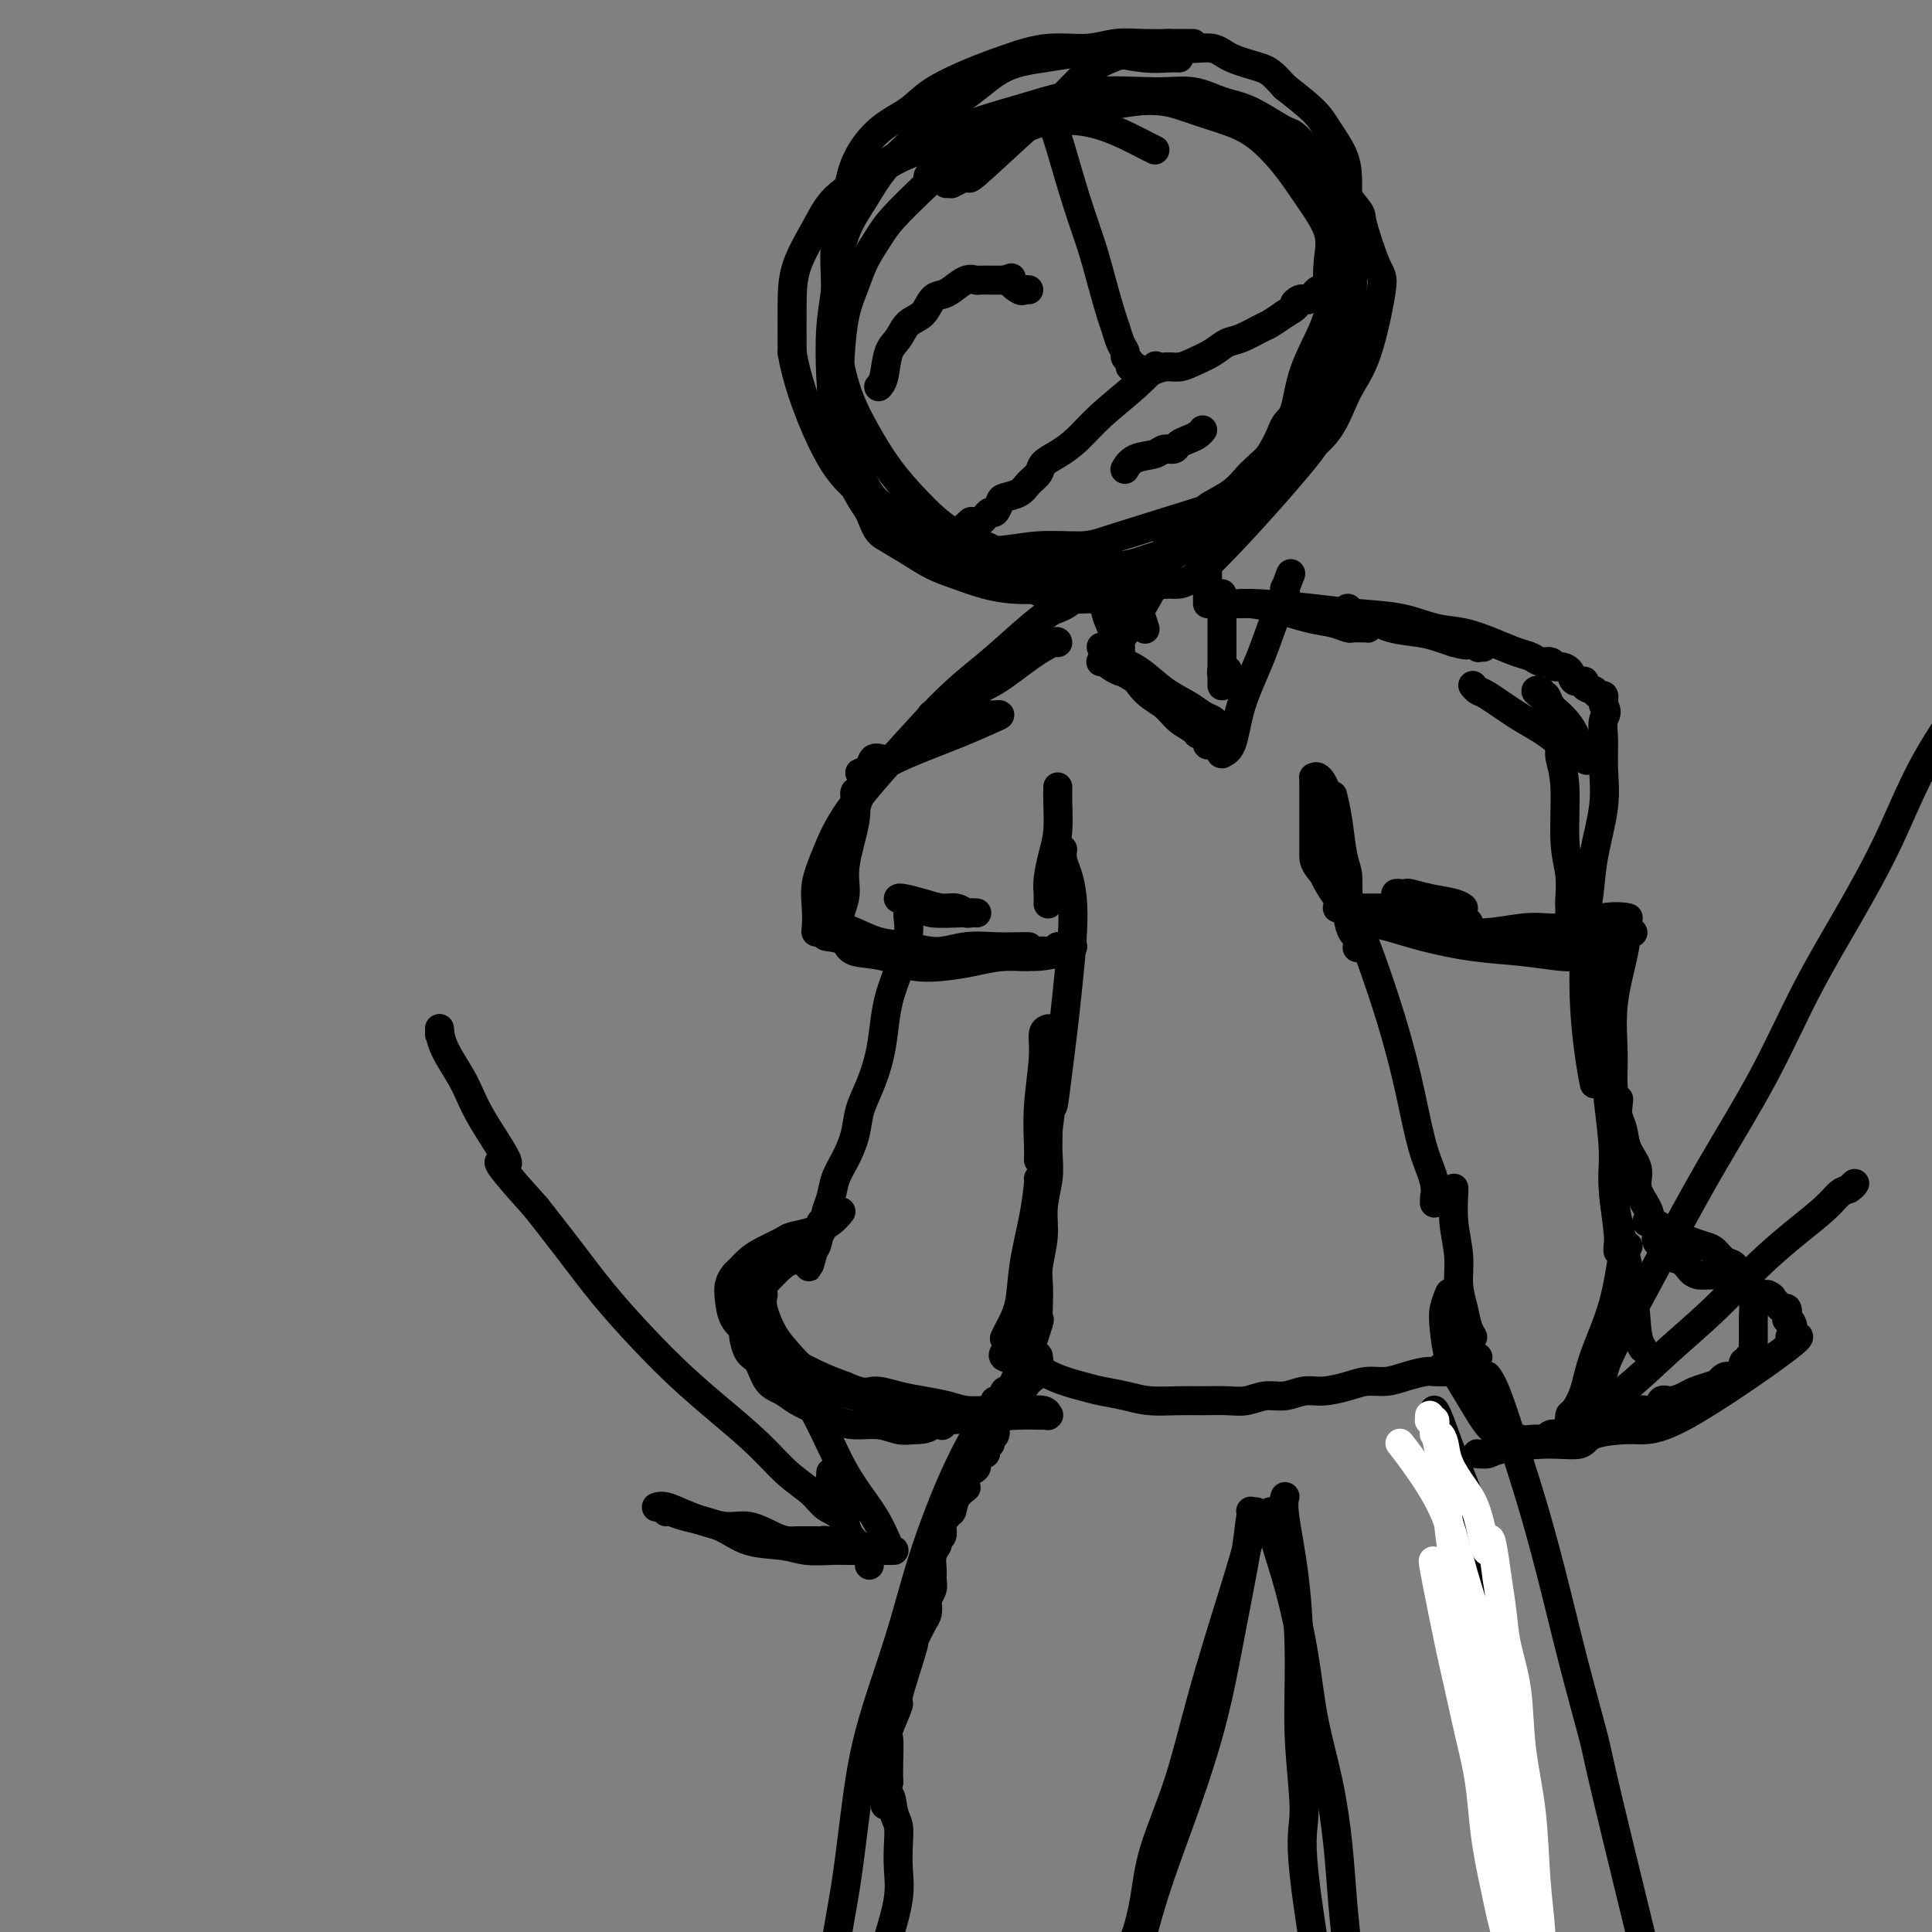 <svg viewBox='0 0 400 400' version='1.1' xmlns='http://www.w3.org/2000/svg' xmlns:xlink='http://www.w3.org/1999/xlink'><rect x="0" y="0" width="400" height="400" fill="#808080" stroke="none"/><g fill='none' stroke='#000000' stroke-width='6' stroke-linecap='round' stroke-linejoin='round'><path d='M244,12c0.000,0.000 0.000,0.000 0,0c-0.000,-0.000 -0.000,-0.000 0,0c0.000,0.000 0.000,0.000 0,0c-0.000,-0.000 -0.000,-0.000 0,0c0.000,0.000 0.001,0.000 0,0c-0.001,-0.000 -0.004,-0.000 0,0c0.004,0.000 0.016,0.001 0,0c-0.016,-0.001 -0.060,-0.004 0,0c0.060,0.004 0.223,0.014 0,0c-0.223,-0.014 -0.832,-0.054 -2,0c-1.168,0.054 -2.894,0.200 -5,0c-2.106,-0.200 -4.591,-0.746 -7,-1c-2.409,-0.254 -4.740,-0.216 -7,0c-2.260,0.216 -4.449,0.609 -7,1c-2.551,0.391 -5.466,0.780 -8,2c-2.534,1.220 -4.688,3.270 -7,5c-2.312,1.730 -4.783,3.140 -7,5c-2.217,1.860 -4.180,4.171 -6,6c-1.820,1.829 -3.496,3.176 -5,5c-1.504,1.824 -2.838,4.125 -4,6c-1.162,1.875 -2.154,3.324 -3,5c-0.846,1.676 -1.545,3.579 -2,6c-0.455,2.421 -0.666,5.360 -1,8c-0.334,2.640 -0.792,4.981 -1,8c-0.208,3.019 -0.166,6.715 0,10c0.166,3.285 0.457,6.159 1,9c0.543,2.841 1.339,5.650 2,8c0.661,2.350 1.189,4.243 2,6c0.811,1.757 1.906,3.379 3,5'/><path d='M180,106c1.524,3.932 1.834,4.261 3,5c1.166,0.739 3.188,1.886 5,3c1.812,1.114 3.413,2.193 5,3c1.587,0.807 3.158,1.340 5,2c1.842,0.660 3.953,1.446 6,2c2.047,0.554 4.028,0.874 6,1c1.972,0.126 3.933,0.057 6,0c2.067,-0.057 4.239,-0.103 6,0c1.761,0.103 3.110,0.353 5,0c1.890,-0.353 4.319,-1.310 6,-2c1.681,-0.690 2.612,-1.115 4,-2c1.388,-0.885 3.233,-2.231 5,-3c1.767,-0.769 3.456,-0.962 5,-2c1.544,-1.038 2.942,-2.921 4,-4c1.058,-1.079 1.776,-1.356 4,-4c2.224,-2.644 5.954,-7.657 8,-11c2.046,-3.343 2.408,-5.016 3,-6c0.592,-0.984 1.416,-1.280 2,-3c0.584,-1.720 0.930,-4.863 2,-8c1.070,-3.137 2.865,-6.269 4,-9c1.135,-2.731 1.610,-5.061 2,-8c0.390,-2.939 0.693,-6.487 1,-8c0.307,-1.513 0.617,-0.991 1,-2c0.383,-1.009 0.839,-3.551 1,-5c0.161,-1.449 0.026,-1.807 0,-3c-0.026,-1.193 0.057,-3.220 0,-5c-0.057,-1.780 -0.252,-3.312 -1,-5c-0.748,-1.688 -2.047,-3.531 -3,-5c-0.953,-1.469 -1.558,-2.562 -3,-4c-1.442,-1.438 -3.721,-3.219 -6,-5'/><path d='M266,18c-2.671,-2.984 -3.350,-3.445 -5,-4c-1.650,-0.555 -4.272,-1.203 -6,-2c-1.728,-0.797 -2.561,-1.742 -4,-2c-1.439,-0.258 -3.484,0.171 -5,0c-1.516,-0.171 -2.504,-0.943 -4,-1c-1.496,-0.057 -3.499,0.600 -5,1c-1.501,0.400 -2.501,0.543 -4,1c-1.499,0.457 -3.496,1.228 -5,2c-1.504,0.772 -2.513,1.543 -4,3c-1.487,1.457 -3.451,3.598 -5,5c-1.549,1.402 -2.682,2.064 -6,5c-3.318,2.936 -8.821,8.146 -11,10c-2.179,1.854 -1.032,0.353 -1,0c0.032,-0.353 -1.049,0.441 -2,1c-0.951,0.559 -1.771,0.882 -2,1c-0.229,0.118 0.135,0.032 0,0c-0.135,-0.032 -0.767,-0.009 -1,0c-0.233,0.009 -0.067,0.002 0,0c0.067,-0.002 0.033,-0.001 0,0'/><path d='M247,9c-0.000,0.000 -0.000,0.000 0,0c0.000,-0.000 0.001,-0.000 0,0c-0.001,0.000 -0.002,0.000 0,0c0.002,-0.000 0.008,-0.000 0,0c-0.008,0.000 -0.030,0.000 0,0c0.030,-0.000 0.113,-0.001 0,0c-0.113,0.001 -0.421,0.004 -1,0c-0.579,-0.004 -1.429,-0.017 -3,0c-1.571,0.017 -3.863,0.062 -6,0c-2.137,-0.062 -4.119,-0.233 -6,0c-1.881,0.233 -3.661,0.869 -6,1c-2.339,0.131 -5.236,-0.243 -8,0c-2.764,0.243 -5.396,1.105 -8,2c-2.604,0.895 -5.181,1.825 -8,3c-2.819,1.175 -5.882,2.594 -8,4c-2.118,1.406 -3.293,2.797 -5,4c-1.707,1.203 -3.945,2.216 -6,4c-2.055,1.784 -3.925,4.338 -5,7c-1.075,2.662 -1.355,5.434 -2,8c-0.645,2.566 -1.654,4.928 -2,8c-0.346,3.072 -0.030,6.854 0,10c0.030,3.146 -0.227,5.655 0,9c0.227,3.345 0.939,7.525 2,11c1.061,3.475 2.472,6.243 4,9c1.528,2.757 3.172,5.501 5,8c1.828,2.499 3.841,4.752 6,7c2.159,2.248 4.466,4.490 7,6c2.534,1.510 5.295,2.289 7,3c1.705,0.711 2.352,1.356 3,2'/><path d='M207,115c4.804,2.162 8.314,2.068 11,2c2.686,-0.068 4.550,-0.110 7,0c2.450,0.110 5.487,0.370 8,0c2.513,-0.370 4.501,-1.371 7,-2c2.499,-0.629 5.508,-0.884 8,-2c2.492,-1.116 4.466,-3.091 7,-5c2.534,-1.909 5.630,-3.751 8,-6c2.370,-2.249 4.016,-4.904 6,-7c1.984,-2.096 4.307,-3.632 6,-6c1.693,-2.368 2.757,-5.568 4,-8c1.243,-2.432 2.664,-4.098 4,-8c1.336,-3.902 2.585,-10.041 3,-13c0.415,-2.959 -0.006,-2.737 -1,-5c-0.994,-2.263 -2.561,-7.012 -3,-9c-0.439,-1.988 0.250,-1.214 -2,-4c-2.250,-2.786 -7.440,-9.132 -10,-12c-2.560,-2.868 -2.492,-2.256 -4,-3c-1.508,-0.744 -4.593,-2.843 -7,-4c-2.407,-1.157 -4.136,-1.374 -6,-2c-1.864,-0.626 -3.861,-1.663 -6,-2c-2.139,-0.337 -4.419,0.026 -8,0c-3.581,-0.026 -8.465,-0.441 -13,0c-4.535,0.441 -8.723,1.737 -13,3c-4.277,1.263 -8.642,2.495 -13,4c-4.358,1.505 -8.709,3.285 -12,5c-3.291,1.715 -5.523,3.364 -8,5c-2.477,1.636 -5.200,3.259 -7,5c-1.800,1.741 -2.678,3.601 -4,6c-1.322,2.399 -3.087,5.338 -4,8c-0.913,2.662 -0.975,5.046 -1,8c-0.025,2.954 -0.012,6.477 0,10'/><path d='M164,73c1.140,6.911 4.489,15.189 7,20c2.511,4.811 4.185,6.156 6,8c1.815,1.844 3.773,4.189 6,6c2.227,1.811 4.725,3.088 7,4c2.275,0.912 4.329,1.457 7,2c2.671,0.543 5.959,1.083 9,1c3.041,-0.083 5.836,-0.791 9,-1c3.164,-0.209 6.696,0.079 9,0c2.304,-0.079 3.380,-0.526 8,-2c4.620,-1.474 12.783,-3.976 16,-5c3.217,-1.024 1.489,-0.570 2,-1c0.511,-0.430 3.262,-1.742 5,-3c1.738,-1.258 2.463,-2.460 4,-4c1.537,-1.540 3.887,-3.418 6,-6c2.113,-2.582 3.991,-5.869 5,-9c1.009,-3.131 1.149,-6.106 2,-9c0.851,-2.894 2.413,-5.707 3,-8c0.587,-2.293 0.200,-4.068 0,-6c-0.200,-1.932 -0.211,-4.022 0,-6c0.211,-1.978 0.645,-3.842 0,-6c-0.645,-2.158 -2.369,-4.608 -4,-7c-1.631,-2.392 -3.169,-4.725 -5,-7c-1.831,-2.275 -3.955,-4.492 -6,-6c-2.045,-1.508 -4.011,-2.308 -6,-3c-1.989,-0.692 -3.999,-1.276 -6,-2c-2.001,-0.724 -3.992,-1.589 -6,-2c-2.008,-0.411 -4.033,-0.368 -7,0c-2.967,0.368 -6.876,1.061 -11,2c-4.124,0.939 -8.464,2.126 -13,4c-4.536,1.874 -9.268,4.437 -14,7'/><path d='M197,34c-6.800,2.689 -4.800,2.911 -4,3c0.800,0.089 0.400,0.044 0,0'/><path d='M228,119c-0.000,0.000 -0.000,0.000 0,0c0.000,-0.000 0.000,-0.000 0,0c-0.000,0.000 -0.001,0.001 0,0c0.001,-0.001 0.003,-0.004 0,0c-0.003,0.004 -0.012,0.017 0,0c0.012,-0.017 0.044,-0.062 0,0c-0.044,0.062 -0.166,0.233 0,0c0.166,-0.233 0.619,-0.868 1,0c0.381,0.868 0.691,3.241 1,5c0.309,1.759 0.619,2.905 1,4c0.381,1.095 0.835,2.137 1,3c0.165,0.863 0.043,1.545 0,2c-0.043,0.455 -0.005,0.683 0,1c0.005,0.317 -0.022,0.723 0,1c0.022,0.277 0.093,0.424 0,0c-0.093,-0.424 -0.351,-1.420 -1,-3c-0.649,-1.580 -1.691,-3.744 -2,-5c-0.309,-1.256 0.113,-1.605 0,-2c-0.113,-0.395 -0.761,-0.837 -1,-1c-0.239,-0.163 -0.068,-0.047 0,0c0.068,0.047 0.034,0.023 0,0'/><path d='M250,111c0.000,0.000 0.000,0.000 0,0c0.000,-0.000 -0.000,-0.000 0,0c0.000,0.000 0.000,0.001 0,0c-0.000,-0.001 -0.000,-0.003 0,0c0.000,0.003 0.000,0.011 0,0c0.000,-0.011 0.000,-0.042 0,0c0.000,0.042 0.000,0.157 0,0c0.000,-0.157 0.000,-0.585 0,0c0.000,0.585 0.000,2.185 0,4c0.000,1.815 0.000,3.845 0,5c0.000,1.155 0.000,1.433 0,2c-0.000,0.567 0.000,1.422 0,2c0.000,0.578 0.000,0.879 0,1c0.000,0.121 0.000,0.060 0,0'/><path d='M233,131c0.000,-0.000 0.000,-0.000 0,0c-0.000,0.000 -0.000,0.000 0,0c0.000,-0.000 0.000,-0.001 0,0c-0.000,0.001 -0.001,0.002 0,0c0.001,-0.002 0.005,-0.008 0,0c-0.005,0.008 -0.020,0.029 0,0c0.020,-0.029 0.074,-0.108 0,0c-0.074,0.108 -0.277,0.401 0,0c0.277,-0.401 1.035,-1.498 2,-3c0.965,-1.502 2.139,-3.411 3,-5c0.861,-1.589 1.410,-2.860 2,-4c0.590,-1.140 1.220,-2.151 2,-3c0.780,-0.849 1.711,-1.537 2,-2c0.289,-0.463 -0.062,-0.701 0,-1c0.062,-0.299 0.537,-0.658 1,-1c0.463,-0.342 0.912,-0.666 1,-1c0.088,-0.334 -0.186,-0.677 0,-1c0.186,-0.323 0.833,-0.624 1,-1c0.167,-0.376 -0.145,-0.825 0,-1c0.145,-0.175 0.748,-0.076 1,0c0.252,0.076 0.152,0.127 0,0c-0.152,-0.127 -0.355,-0.433 -1,0c-0.645,0.433 -1.732,1.604 -3,3c-1.268,1.396 -2.718,3.018 -4,4c-1.282,0.982 -2.396,1.325 -3,2c-0.604,0.675 -0.698,1.684 -1,2c-0.302,0.316 -0.813,-0.060 -1,0c-0.187,0.060 -0.050,0.554 0,1c0.050,0.446 0.014,0.842 0,1c-0.014,0.158 -0.007,0.079 0,0'/><path d='M235,125c0.000,0.000 0.000,0.000 0,0c-0.000,-0.000 -0.000,-0.000 0,0c0.000,0.000 0.000,0.000 0,0c-0.000,-0.000 -0.001,-0.001 0,0c0.001,0.001 0.003,0.005 0,0c-0.003,-0.005 -0.011,-0.018 0,0c0.011,0.018 0.041,0.068 0,0c-0.041,-0.068 -0.155,-0.253 0,0c0.155,0.253 0.578,0.944 1,2c0.422,1.056 0.845,2.477 1,3c0.155,0.523 0.044,0.150 0,0c-0.044,-0.150 -0.022,-0.075 0,0'/><path d='M231,137c0.000,-0.000 0.000,-0.000 0,0c-0.000,0.000 -0.000,0.000 0,0c0.000,-0.000 0.000,-0.000 0,0c-0.000,0.000 -0.000,0.000 0,0c0.000,-0.000 0.001,-0.001 0,0c-0.001,0.001 -0.003,0.005 0,0c0.003,-0.005 0.012,-0.017 0,0c-0.012,0.017 -0.043,0.063 0,0c0.043,-0.063 0.161,-0.234 1,0c0.839,0.234 2.400,0.875 4,2c1.600,1.125 3.241,2.735 5,4c1.759,1.265 3.637,2.185 5,3c1.363,0.815 2.212,1.525 3,2c0.788,0.475 1.516,0.714 2,1c0.484,0.286 0.724,0.619 1,1c0.276,0.381 0.590,0.811 1,1c0.410,0.189 0.918,0.136 1,0c0.082,-0.136 -0.262,-0.354 0,0c0.262,0.354 1.129,1.282 -3,-1c-4.129,-2.282 -13.254,-7.774 -17,-10c-3.746,-2.226 -2.114,-1.185 -2,-1c0.114,0.185 -1.291,-0.486 -2,-1c-0.709,-0.514 -0.721,-0.871 -1,-1c-0.279,-0.129 -0.824,-0.031 -1,0c-0.176,0.031 0.016,-0.006 0,0c-0.016,0.006 -0.241,0.053 0,0c0.241,-0.053 0.950,-0.207 2,0c1.050,0.207 2.443,0.773 3,1c0.557,0.227 0.279,0.113 0,0'/><path d='M253,123c0.000,0.000 0.000,0.000 0,0c0.000,-0.000 0.000,-0.000 0,0c0.000,0.000 -0.000,0.000 0,0c0.000,-0.000 0.000,-0.001 0,0c-0.000,0.001 -0.000,0.003 0,0c0.000,-0.003 0.000,-0.012 0,0c-0.000,0.012 -0.000,0.046 0,0c0.000,-0.046 0.000,-0.173 0,0c-0.000,0.173 -0.000,0.647 0,2c0.000,1.353 0.000,3.586 0,5c-0.000,1.414 -0.000,2.009 0,3c0.000,0.991 0.000,2.378 0,3c-0.000,0.622 -0.000,0.477 0,1c0.000,0.523 0.000,1.713 0,2c-0.000,0.287 -0.000,-0.328 0,0c0.000,0.328 0.000,1.601 0,2c-0.000,0.399 -0.000,-0.075 0,0c0.000,0.075 0.000,0.699 0,1c-0.000,0.301 -0.000,0.277 0,0c0.000,-0.277 0.000,-0.809 0,-1c-0.000,-0.191 -0.001,-0.041 0,0c0.001,0.041 0.004,-0.028 0,0c-0.004,0.028 -0.015,0.151 0,0c0.015,-0.151 0.056,-0.577 0,-1c-0.056,-0.423 -0.207,-0.845 0,-1c0.207,-0.155 0.774,-0.044 1,0c0.226,0.044 0.113,0.022 0,0'/><path d='M254,139c0.215,-0.464 0.254,-0.124 0,0c-0.254,0.124 -0.799,0.033 -1,0c-0.201,-0.033 -0.057,-0.010 0,0c0.057,0.010 0.029,0.005 0,0'/><path d='M257,125c-0.001,0.000 -0.001,0.000 0,0c0.001,-0.000 0.004,-0.001 0,0c-0.004,0.001 -0.016,0.002 0,0c0.016,-0.002 0.061,-0.008 0,0c-0.061,0.008 -0.228,0.029 0,0c0.228,-0.029 0.852,-0.109 2,0c1.148,0.109 2.819,0.407 5,1c2.181,0.593 4.873,1.479 7,2c2.127,0.521 3.688,0.675 5,1c1.312,0.325 2.376,0.819 3,1c0.624,0.181 0.808,0.049 1,0c0.192,-0.049 0.391,-0.013 1,0c0.609,0.013 1.629,0.004 2,0c0.371,-0.004 0.092,-0.004 0,0c-0.092,0.004 0.004,0.011 0,0c-0.004,-0.011 -0.109,-0.042 0,0c0.109,0.042 0.432,0.156 0,0c-0.432,-0.156 -1.618,-0.580 -2,-1c-0.382,-0.420 0.041,-0.834 0,-1c-0.041,-0.166 -0.547,-0.083 -1,0c-0.453,0.083 -0.853,0.165 -1,0c-0.147,-0.165 -0.043,-0.577 0,-1c0.043,-0.423 0.023,-0.858 0,-1c-0.023,-0.142 -0.049,0.007 0,0c0.049,-0.007 0.172,-0.171 0,0c-0.172,0.171 -0.640,0.676 0,1c0.640,0.324 2.387,0.468 4,1c1.613,0.532 3.092,1.452 5,2c1.908,0.548 4.244,0.725 6,1c1.756,0.275 2.930,0.650 4,1c1.070,0.350 2.035,0.675 3,1'/><path d='M301,133c3.885,1.079 2.596,0.275 2,0c-0.596,-0.275 -0.501,-0.021 0,0c0.501,0.021 1.407,-0.190 2,0c0.593,0.190 0.872,0.783 1,1c0.128,0.217 0.105,0.058 0,0c-0.105,-0.058 -0.290,-0.016 0,0c0.290,0.016 1.057,0.004 1,0c-0.057,-0.004 -0.938,-0.001 -1,0c-0.062,0.001 0.697,0.000 1,0c0.303,-0.000 0.152,-0.000 0,0'/><path d='M219,133c0.000,0.000 0.000,0.000 0,0c-0.000,-0.000 -0.000,-0.000 0,0c0.000,0.000 0.000,0.001 0,0c-0.000,-0.001 -0.000,-0.002 0,0c0.000,0.002 0.001,0.007 0,0c-0.001,-0.007 -0.003,-0.028 0,0c0.003,0.028 0.013,0.104 0,0c-0.013,-0.104 -0.049,-0.388 -1,0c-0.951,0.388 -2.818,1.448 -5,3c-2.182,1.552 -4.679,3.595 -7,5c-2.321,1.405 -4.467,2.170 -6,3c-1.533,0.830 -2.453,1.725 -3,2c-0.547,0.275 -0.721,-0.070 -1,0c-0.279,0.070 -0.663,0.555 -1,1c-0.337,0.445 -0.628,0.851 -1,1c-0.372,0.149 -0.826,0.040 -1,0c-0.174,-0.040 -0.067,-0.011 0,0c0.067,0.011 0.094,0.003 0,0c-0.094,-0.003 -0.308,-0.001 0,0c0.308,0.001 1.138,0.000 2,0c0.862,-0.000 1.755,-0.000 3,0c1.245,0.000 2.840,0.000 4,0c1.160,-0.000 1.885,-0.000 2,0c0.115,0.000 -0.378,0.002 0,0c0.378,-0.002 1.629,-0.007 2,0c0.371,0.007 -0.136,0.025 0,0c0.136,-0.025 0.915,-0.092 1,0c0.085,0.092 -0.524,0.344 -2,1c-1.476,0.656 -3.821,1.715 -7,3c-3.179,1.285 -7.194,2.796 -10,4c-2.806,1.204 -4.403,2.102 -6,3'/><path d='M182,159c-4.316,1.928 -3.105,1.249 -3,1c0.105,-0.249 -0.895,-0.067 -1,0c-0.105,0.067 0.684,0.019 1,0c0.316,-0.019 0.158,-0.010 0,0'/><path d='M305,142c-0.000,-0.000 -0.000,-0.000 0,0c0.000,0.000 0.000,0.000 0,0c-0.000,-0.000 -0.001,-0.001 0,0c0.001,0.001 0.003,0.004 0,0c-0.003,-0.004 -0.012,-0.015 0,0c0.012,0.015 0.046,0.055 0,0c-0.046,-0.055 -0.173,-0.206 0,0c0.173,0.206 0.644,0.768 1,1c0.356,0.232 0.596,0.133 2,1c1.404,0.867 3.971,2.701 6,4c2.029,1.299 3.518,2.065 5,3c1.482,0.935 2.956,2.041 4,3c1.044,0.959 1.657,1.773 2,2c0.343,0.227 0.415,-0.131 1,0c0.585,0.131 1.682,0.752 2,1c0.318,0.248 -0.145,0.123 0,0c0.145,-0.123 0.897,-0.245 1,0c0.103,0.245 -0.444,0.857 -1,0c-0.556,-0.857 -1.120,-3.181 -2,-5c-0.880,-1.819 -2.077,-3.132 -3,-4c-0.923,-0.868 -1.572,-1.291 -2,-2c-0.428,-0.709 -0.635,-1.705 -1,-2c-0.365,-0.295 -0.889,0.111 -1,0c-0.111,-0.111 0.191,-0.737 0,-1c-0.191,-0.263 -0.874,-0.162 -1,0c-0.126,0.162 0.307,0.384 1,1c0.693,0.616 1.648,1.628 2,2c0.352,0.372 0.101,0.106 0,0c-0.101,-0.106 -0.050,-0.053 0,0'/><path d='M186,186c0.000,-0.000 0.001,-0.001 0,0c-0.001,0.001 -0.003,0.003 0,0c0.003,-0.003 0.009,-0.011 0,0c-0.009,0.011 -0.035,0.040 0,0c0.035,-0.040 0.132,-0.151 1,0c0.868,0.151 2.509,0.562 4,1c1.491,0.438 2.834,0.902 4,1c1.166,0.098 2.156,-0.170 3,0c0.844,0.170 1.541,0.777 2,1c0.459,0.223 0.680,0.061 1,0c0.320,-0.061 0.738,-0.020 1,0c0.262,0.020 0.369,0.019 0,0c-0.369,-0.019 -1.213,-0.058 -3,0c-1.787,0.058 -4.518,0.212 -6,0c-1.482,-0.212 -1.717,-0.789 -2,-1c-0.283,-0.211 -0.615,-0.057 -1,0c-0.385,0.057 -0.824,0.016 -1,0c-0.176,-0.016 -0.088,-0.008 0,0'/><path d='M277,188c0.003,0.000 0.006,0.000 0,0c-0.006,-0.000 -0.019,-0.000 0,0c0.019,0.000 0.072,0.000 0,0c-0.072,-0.000 -0.270,-0.000 0,0c0.270,0.000 1.007,0.000 2,0c0.993,-0.000 2.241,-0.000 4,0c1.759,0.000 4.028,0.000 6,0c1.972,-0.000 3.646,-0.000 5,0c1.354,0.000 2.386,0.000 3,0c0.614,-0.000 0.808,-0.000 1,0c0.192,0.000 0.382,0.001 1,0c0.618,-0.001 1.665,-0.003 2,0c0.335,0.003 -0.041,0.012 0,0c0.041,-0.012 0.498,-0.046 1,0c0.502,0.046 1.050,0.170 1,0c-0.050,-0.170 -0.697,-0.634 -2,-1c-1.303,-0.366 -3.262,-0.634 -5,-1c-1.738,-0.366 -3.254,-0.831 -4,-1c-0.746,-0.169 -0.721,-0.044 -1,0c-0.279,0.044 -0.863,0.005 -1,0c-0.137,-0.005 0.174,0.025 0,0c-0.174,-0.025 -0.833,-0.103 -1,0c-0.167,0.103 0.158,0.388 1,1c0.842,0.612 2.201,1.551 4,2c1.799,0.449 4.039,0.409 6,1c1.961,0.591 3.643,1.813 4,2c0.357,0.187 -0.612,-0.661 -1,-1c-0.388,-0.339 -0.194,-0.170 0,0'/><path d='M276,165c-0.000,-0.000 -0.000,-0.000 0,0c0.000,0.000 0.000,0.001 0,0c-0.000,-0.001 -0.001,-0.004 0,0c0.001,0.004 0.003,0.014 0,0c-0.003,-0.014 -0.012,-0.051 0,0c0.012,0.051 0.046,0.190 0,0c-0.046,-0.190 -0.170,-0.708 0,0c0.170,0.708 0.634,2.641 1,5c0.366,2.359 0.634,5.143 1,7c0.366,1.857 0.830,2.786 1,4c0.170,1.214 0.046,2.711 0,3c-0.046,0.289 -0.013,-0.632 0,-1c0.013,-0.368 0.007,-0.184 0,0'/><path d='M323,155c-0.001,0.002 -0.001,0.005 0,0c0.001,-0.005 0.004,-0.016 0,0c-0.004,0.016 -0.016,0.061 0,0c0.016,-0.061 0.061,-0.226 0,0c-0.061,0.226 -0.226,0.844 0,2c0.226,1.156 0.845,2.848 1,6c0.155,3.152 -0.155,7.762 0,11c0.155,3.238 0.773,5.102 1,7c0.227,1.898 0.061,3.828 0,5c-0.061,1.172 -0.016,1.585 0,2c0.016,0.415 0.005,0.833 0,1c-0.005,0.167 -0.002,0.084 0,0'/><path d='M286,191c0.034,-0.006 0.068,-0.012 0,0c-0.068,0.012 -0.237,0.043 0,0c0.237,-0.043 0.879,-0.159 2,0c1.121,0.159 2.719,0.595 5,1c2.281,0.405 5.245,0.781 8,1c2.755,0.219 5.300,0.283 8,0c2.700,-0.283 5.553,-0.913 8,-1c2.447,-0.087 4.487,0.369 7,0c2.513,-0.369 5.498,-1.563 8,-2c2.502,-0.437 4.520,-0.118 5,0c0.480,0.118 -0.577,0.034 -1,0c-0.423,-0.034 -0.211,-0.017 0,0'/><path d='M219,163c0.000,0.000 0.000,0.000 0,0c-0.000,-0.000 -0.000,-0.001 0,0c0.000,0.001 0.000,0.003 0,0c-0.000,-0.003 -0.000,-0.012 0,0c0.000,0.012 0.001,0.046 0,0c-0.001,-0.046 -0.003,-0.174 0,0c0.003,0.174 0.011,0.648 0,1c-0.011,0.352 -0.041,0.583 0,2c0.041,1.417 0.155,4.019 0,6c-0.155,1.981 -0.577,3.340 -1,5c-0.423,1.660 -0.845,3.620 -1,5c-0.155,1.380 -0.042,2.179 0,3c0.042,0.821 0.012,1.663 0,2c-0.012,0.337 -0.006,0.168 0,0'/><path d='M182,157c-0.002,-0.000 -0.004,-0.001 0,0c0.004,0.001 0.013,0.003 0,0c-0.013,-0.003 -0.048,-0.010 0,0c0.048,0.010 0.178,0.039 0,0c-0.178,-0.039 -0.663,-0.144 -1,0c-0.337,0.144 -0.524,0.537 -1,2c-0.476,1.463 -1.241,3.994 -2,6c-0.759,2.006 -1.513,3.485 -2,5c-0.487,1.515 -0.709,3.064 -1,4c-0.291,0.936 -0.652,1.258 -1,2c-0.348,0.742 -0.682,1.905 -1,3c-0.318,1.095 -0.621,2.121 -1,3c-0.379,0.879 -0.835,1.610 -1,2c-0.165,0.390 -0.040,0.440 0,1c0.040,0.560 -0.006,1.630 0,2c0.006,0.370 0.065,0.039 0,0c-0.065,-0.039 -0.252,0.212 0,1c0.252,0.788 0.943,2.111 2,3c1.057,0.889 2.479,1.345 4,2c1.521,0.655 3.140,1.510 5,2c1.860,0.490 3.962,0.615 6,1c2.038,0.385 4.014,1.031 6,1c1.986,-0.031 3.982,-0.740 6,-1c2.018,-0.260 4.056,-0.070 6,0c1.944,0.070 3.793,0.019 5,0c1.207,-0.019 1.774,-0.005 2,0c0.226,0.005 0.113,0.003 0,0'/><path d='M217,213c0.009,-0.002 0.017,-0.004 0,0c-0.017,0.004 -0.061,0.014 0,0c0.061,-0.014 0.227,-0.051 0,0c-0.227,0.051 -0.845,0.189 -1,1c-0.155,0.811 0.155,2.295 0,5c-0.155,2.705 -0.773,6.632 -1,10c-0.227,3.368 -0.061,6.176 0,8c0.061,1.824 0.017,2.664 0,3c-0.017,0.336 -0.009,0.168 0,0'/><path d='M215,244c0.000,-0.001 0.001,-0.001 0,0c-0.001,0.001 -0.002,0.004 0,0c0.002,-0.004 0.008,-0.016 0,0c-0.008,0.016 -0.028,0.061 0,0c0.028,-0.061 0.106,-0.228 0,1c-0.106,1.228 -0.396,3.849 -1,7c-0.604,3.151 -1.521,6.830 -2,10c-0.479,3.170 -0.520,5.829 -1,8c-0.480,2.171 -1.398,3.854 -2,5c-0.602,1.146 -0.886,1.756 -1,2c-0.114,0.244 -0.057,0.122 0,0'/><path d='M280,188c0.001,0.003 0.002,0.007 0,0c-0.002,-0.007 -0.007,-0.024 0,0c0.007,0.024 0.025,0.087 0,0c-0.025,-0.087 -0.092,-0.326 0,0c0.092,0.326 0.342,1.217 1,3c0.658,1.783 1.723,4.457 3,8c1.277,3.543 2.766,7.955 4,12c1.234,4.045 2.211,7.723 3,11c0.789,3.277 1.388,6.153 2,9c0.612,2.847 1.236,5.666 2,8c0.764,2.334 1.669,4.182 2,6c0.331,1.818 0.089,3.605 0,4c-0.089,0.395 -0.025,-0.601 0,-1c0.025,-0.399 0.013,-0.199 0,0'/><path d='M301,246c0.000,-0.000 0.000,-0.001 0,0c-0.000,0.001 -0.001,0.003 0,0c0.001,-0.003 0.004,-0.011 0,0c-0.004,0.011 -0.016,0.042 0,0c0.016,-0.042 0.060,-0.157 0,1c-0.060,1.157 -0.224,3.587 0,6c0.224,2.413 0.835,4.809 1,7c0.165,2.191 -0.117,4.177 0,6c0.117,1.823 0.634,3.483 1,5c0.366,1.517 0.583,2.891 1,4c0.417,1.109 1.035,1.952 1,2c-0.035,0.048 -0.724,-0.701 -1,-1c-0.276,-0.299 -0.138,-0.150 0,0'/><path d='M328,189c0.000,-0.000 0.000,-0.000 0,0c-0.000,0.000 -0.001,0.000 0,0c0.001,-0.000 0.003,-0.000 0,0c-0.003,0.000 -0.011,0.001 0,1c0.011,0.999 0.041,2.996 0,6c-0.041,3.004 -0.155,7.015 0,11c0.155,3.985 0.578,7.944 1,11c0.422,3.056 0.845,5.207 1,6c0.155,0.793 0.044,0.226 0,0c-0.044,-0.226 -0.022,-0.113 0,0'/><path d='M331,192c-0.000,0.001 -0.000,0.002 0,0c0.000,-0.002 0.000,-0.007 0,0c-0.000,0.007 -0.001,0.027 0,0c0.001,-0.027 0.003,-0.100 0,0c-0.003,0.100 -0.012,0.374 0,1c0.012,0.626 0.046,1.603 0,4c-0.046,2.397 -0.171,6.212 0,10c0.171,3.788 0.638,7.549 1,11c0.362,3.451 0.619,6.594 1,10c0.381,3.406 0.887,7.077 1,10c0.113,2.923 -0.166,5.098 0,8c0.166,2.902 0.776,6.530 1,9c0.224,2.470 0.060,3.780 0,4c-0.060,0.220 -0.017,-0.652 0,-1c0.017,-0.348 0.009,-0.174 0,0'/><path d='M341,253c-0.006,0.001 -0.012,0.002 0,0c0.012,-0.002 0.041,-0.008 0,0c-0.041,0.008 -0.153,0.029 0,0c0.153,-0.029 0.573,-0.110 1,0c0.427,0.110 0.863,0.410 2,1c1.137,0.590 2.976,1.472 4,2c1.024,0.528 1.234,0.704 2,1c0.766,0.296 2.089,0.713 3,1c0.911,0.287 1.410,0.443 2,1c0.590,0.557 1.271,1.515 2,2c0.729,0.485 1.505,0.498 2,1c0.495,0.502 0.707,1.494 1,2c0.293,0.506 0.667,0.526 1,1c0.333,0.474 0.625,1.401 1,2c0.375,0.599 0.832,0.869 1,2c0.168,1.131 0.045,3.124 0,4c-0.045,0.876 -0.012,0.635 0,1c0.012,0.365 0.003,1.337 0,2c-0.003,0.663 -0.001,1.018 0,1c0.001,-0.018 -0.000,-0.407 0,0c0.000,0.407 0.001,1.612 0,2c-0.001,0.388 -0.004,-0.041 0,0c0.004,0.041 0.016,0.551 0,1c-0.016,0.449 -0.061,0.837 0,1c0.061,0.163 0.226,0.102 0,0c-0.226,-0.102 -0.844,-0.244 -1,0c-0.156,0.244 0.150,0.873 0,1c-0.150,0.127 -0.757,-0.250 -1,0c-0.243,0.250 -0.121,1.125 0,2'/><path d='M361,284c-0.734,2.808 -2.068,1.330 -3,1c-0.932,-0.330 -1.460,0.490 -2,1c-0.540,0.510 -1.090,0.709 -2,1c-0.910,0.291 -2.180,0.674 -3,1c-0.820,0.326 -1.192,0.595 -2,1c-0.808,0.405 -2.053,0.945 -3,1c-0.947,0.055 -1.597,-0.375 -2,0c-0.403,0.375 -0.559,1.555 -1,2c-0.441,0.445 -1.168,0.157 -2,0c-0.832,-0.157 -1.770,-0.182 -2,0c-0.230,0.182 0.247,0.570 0,1c-0.247,0.430 -1.218,0.900 -2,1c-0.782,0.100 -1.375,-0.170 -2,0c-0.625,0.170 -1.284,0.780 -2,1c-0.716,0.220 -1.490,0.048 -2,0c-0.510,-0.048 -0.755,0.026 -1,0c-0.245,-0.026 -0.489,-0.152 -1,0c-0.511,0.152 -1.289,0.580 -2,1c-0.711,0.420 -1.355,0.831 -2,1c-0.645,0.169 -1.289,0.098 -2,0c-0.711,-0.098 -1.488,-0.221 -2,0c-0.512,0.221 -0.759,0.788 -1,1c-0.241,0.212 -0.476,0.070 -1,0c-0.524,-0.070 -1.337,-0.068 -2,0c-0.663,0.068 -1.178,0.203 -2,0c-0.822,-0.203 -1.952,-0.745 -3,-1c-1.048,-0.255 -2.013,-0.222 -3,-1c-0.987,-0.778 -1.996,-2.365 -3,-4c-1.004,-1.635 -2.002,-3.317 -3,-5'/><path d='M303,287c-1.551,-2.439 -2.429,-4.038 -3,-6c-0.571,-1.962 -0.833,-4.289 -1,-6c-0.167,-1.711 -0.237,-2.807 0,-4c0.237,-1.193 0.782,-2.484 1,-3c0.218,-0.516 0.109,-0.258 0,0'/><path d='M188,189c0.000,-0.000 0.000,-0.000 0,0c-0.000,0.000 -0.000,0.000 0,0c0.000,-0.000 0.000,-0.000 0,0c-0.000,0.000 -0.000,0.001 0,0c0.000,-0.001 0.002,-0.005 0,0c-0.002,0.005 -0.006,0.019 0,0c0.006,-0.019 0.023,-0.072 0,0c-0.023,0.072 -0.086,0.268 0,1c0.086,0.732 0.322,2.000 0,4c-0.322,2.000 -1.202,4.733 -2,7c-0.798,2.267 -1.513,4.069 -2,6c-0.487,1.931 -0.746,3.992 -1,6c-0.254,2.008 -0.505,3.961 -1,6c-0.495,2.039 -1.236,4.162 -2,6c-0.764,1.838 -1.552,3.391 -2,5c-0.448,1.609 -0.555,3.275 -1,5c-0.445,1.725 -1.229,3.509 -2,5c-0.771,1.491 -1.531,2.690 -2,4c-0.469,1.310 -0.648,2.732 -1,4c-0.352,1.268 -0.878,2.382 -1,3c-0.122,0.618 0.160,0.739 0,1c-0.160,0.261 -0.761,0.662 -1,1c-0.239,0.338 -0.117,0.611 0,1c0.117,0.389 0.227,0.893 0,1c-0.227,0.107 -0.793,-0.181 -1,0c-0.207,0.181 -0.055,0.833 0,1c0.055,0.167 0.015,-0.151 0,0c-0.015,0.151 -0.004,0.773 0,1c0.004,0.227 0.001,0.061 0,0c-0.001,-0.061 -0.000,-0.016 0,0c0.000,0.016 0.000,0.005 0,0c-0.000,-0.005 -0.000,-0.002 0,0'/><path d='M169,257c-2.957,10.459 -0.848,2.605 0,0c0.848,-2.605 0.435,0.037 0,1c-0.435,0.963 -0.893,0.246 -1,0c-0.107,-0.246 0.137,-0.021 0,0c-0.137,0.021 -0.656,-0.163 -1,0c-0.344,0.163 -0.512,0.672 -1,1c-0.488,0.328 -1.297,0.475 -2,1c-0.703,0.525 -1.300,1.429 -2,2c-0.700,0.571 -1.502,0.808 -2,1c-0.498,0.192 -0.693,0.338 -1,1c-0.307,0.662 -0.727,1.841 -1,2c-0.273,0.159 -0.399,-0.700 -1,0c-0.601,0.700 -1.678,2.960 -2,4c-0.322,1.040 0.110,0.860 0,1c-0.110,0.140 -0.762,0.599 -1,1c-0.238,0.401 -0.062,0.745 0,1c0.062,0.255 0.009,0.422 0,1c-0.009,0.578 0.027,1.566 0,2c-0.027,0.434 -0.117,0.315 0,1c0.117,0.685 0.442,2.176 1,3c0.558,0.824 1.349,0.983 2,2c0.651,1.017 1.164,2.892 2,4c0.836,1.108 1.997,1.450 3,2c1.003,0.550 1.850,1.309 3,2c1.150,0.691 2.604,1.313 4,2c1.396,0.687 2.733,1.438 4,2c1.267,0.562 2.463,0.934 4,1c1.537,0.066 3.414,-0.175 5,0c1.586,0.175 2.882,0.764 4,1c1.118,0.236 2.059,0.118 3,0'/><path d='M189,296c3.255,0.087 3.392,-0.695 4,-1c0.608,-0.305 1.688,-0.133 2,0c0.312,0.133 -0.144,0.228 0,0c0.144,-0.228 0.889,-0.778 2,-1c1.111,-0.222 2.588,-0.116 3,0c0.412,0.116 -0.241,0.242 0,0c0.241,-0.242 1.375,-0.852 2,-1c0.625,-0.148 0.741,0.166 1,0c0.259,-0.166 0.661,-0.813 1,-1c0.339,-0.187 0.616,0.086 1,0c0.384,-0.086 0.877,-0.529 1,-1c0.123,-0.471 -0.122,-0.969 0,-1c0.122,-0.031 0.611,0.404 1,0c0.389,-0.404 0.678,-1.647 1,-2c0.322,-0.353 0.678,0.186 1,0c0.322,-0.186 0.610,-1.095 1,-2c0.390,-0.905 0.883,-1.806 1,-2c0.117,-0.194 -0.140,0.318 0,0c0.140,-0.318 0.679,-1.466 1,-2c0.321,-0.534 0.426,-0.453 1,-2c0.574,-1.547 1.617,-4.722 2,-6c0.383,-1.278 0.107,-0.658 0,-1c-0.107,-0.342 -0.044,-1.647 0,-3c0.044,-1.353 0.068,-2.756 0,-4c-0.068,-1.244 -0.228,-2.330 0,-4c0.228,-1.670 0.846,-3.923 1,-6c0.154,-2.077 -0.155,-3.980 0,-6c0.155,-2.020 0.772,-4.159 1,-6c0.228,-1.841 0.065,-3.383 0,-5c-0.065,-1.617 -0.033,-3.308 0,-5'/><path d='M217,234c0.952,-8.235 0.833,-4.822 1,-5c0.167,-0.178 0.620,-3.947 1,-7c0.380,-3.053 0.688,-5.391 1,-8c0.312,-2.609 0.630,-5.489 1,-9c0.370,-3.511 0.793,-7.652 1,-11c0.207,-3.348 0.199,-5.902 0,-8c-0.199,-2.098 -0.589,-3.739 -1,-5c-0.411,-1.261 -0.842,-2.142 -1,-3c-0.158,-0.858 -0.043,-1.692 0,-2c0.043,-0.308 0.012,-0.088 0,0c-0.012,0.088 -0.006,0.044 0,0'/><path d='M208,280c-0.000,0.000 -0.000,0.000 0,0c0.000,-0.000 0.000,-0.000 0,0c-0.000,0.000 -0.000,0.000 0,0c0.000,-0.000 0.001,-0.001 0,0c-0.001,0.001 -0.003,0.004 0,0c0.003,-0.004 0.011,-0.014 0,0c-0.011,0.014 -0.042,0.052 0,0c0.042,-0.052 0.157,-0.193 0,0c-0.157,0.193 -0.585,0.720 0,1c0.585,0.280 2.182,0.312 4,1c1.818,0.688 3.856,2.030 6,3c2.144,0.970 4.393,1.566 6,2c1.607,0.434 2.571,0.705 4,1c1.429,0.295 3.323,0.615 5,1c1.677,0.385 3.137,0.836 5,1c1.863,0.164 4.129,0.040 6,0c1.871,-0.040 3.347,0.004 5,0c1.653,-0.004 3.485,-0.058 5,0c1.515,0.058 2.714,0.226 4,0c1.286,-0.226 2.658,-0.848 4,-1c1.342,-0.152 2.655,0.166 4,0c1.345,-0.166 2.722,-0.814 4,-1c1.278,-0.186 2.455,0.091 4,0c1.545,-0.091 3.457,-0.550 5,-1c1.543,-0.450 2.717,-0.891 4,-1c1.283,-0.109 2.675,0.114 4,0c1.325,-0.114 2.582,-0.567 4,-1c1.418,-0.433 2.997,-0.847 4,-1c1.003,-0.153 1.429,-0.044 2,0c0.571,0.044 1.285,0.022 2,0'/><path d='M299,284c9.306,-1.171 2.072,-1.097 0,-1c-2.072,0.097 1.017,0.218 2,0c0.983,-0.218 -0.140,-0.776 0,-1c0.140,-0.224 1.544,-0.112 2,0c0.456,0.112 -0.035,0.226 0,0c0.035,-0.226 0.598,-0.793 1,-1c0.402,-0.207 0.644,-0.056 1,0c0.356,0.056 0.827,0.015 1,0c0.173,-0.015 0.050,-0.004 0,0c-0.050,0.004 -0.025,0.002 0,0'/><path d='M215,281c0.000,0.000 0.000,0.000 0,0c-0.000,-0.000 -0.000,-0.000 0,0c0.000,0.000 0.000,0.000 0,0c-0.000,-0.000 -0.000,-0.000 0,0c0.000,0.000 0.000,0.001 0,0c-0.000,-0.001 -0.000,-0.003 0,0c0.000,0.003 0.002,0.011 0,0c-0.002,-0.011 -0.006,-0.041 0,0c0.006,0.041 0.023,0.151 0,0c-0.023,-0.151 -0.085,-0.564 0,0c0.085,0.564 0.316,2.105 0,3c-0.316,0.895 -1.180,1.143 -2,2c-0.820,0.857 -1.595,2.324 -2,3c-0.405,0.676 -0.438,0.561 -1,1c-0.562,0.439 -1.652,1.431 -2,2c-0.348,0.569 0.046,0.716 0,1c-0.046,0.284 -0.533,0.707 -1,1c-0.467,0.293 -0.913,0.456 -1,1c-0.087,0.544 0.187,1.469 0,2c-0.187,0.531 -0.834,0.668 -1,1c-0.166,0.332 0.149,0.859 0,1c-0.149,0.141 -0.762,-0.103 -1,0c-0.238,0.103 -0.103,0.552 0,1c0.103,0.448 0.173,0.893 0,1c-0.173,0.107 -0.588,-0.126 -1,0c-0.412,0.126 -0.822,0.611 -1,1c-0.178,0.389 -0.125,0.682 0,1c0.125,0.318 0.321,0.662 0,1c-0.321,0.338 -1.161,0.669 -2,1'/><path d='M200,305c-2.211,4.321 -0.238,3.124 0,3c0.238,-0.124 -1.261,0.826 -2,2c-0.739,1.174 -0.720,2.571 -1,3c-0.280,0.429 -0.860,-0.112 -1,0c-0.140,0.112 0.160,0.875 0,1c-0.160,0.125 -0.779,-0.388 -1,0c-0.221,0.388 -0.046,1.676 0,2c0.046,0.324 -0.039,-0.317 0,0c0.039,0.317 0.203,1.593 0,2c-0.203,0.407 -0.772,-0.053 -1,0c-0.228,0.053 -0.114,0.619 0,1c0.114,0.381 0.228,0.577 0,1c-0.228,0.423 -0.797,1.073 -1,2c-0.203,0.927 -0.040,2.131 0,3c0.040,0.869 -0.041,1.402 0,2c0.041,0.598 0.206,1.259 0,2c-0.206,0.741 -0.781,1.560 -1,2c-0.219,0.440 -0.080,0.500 0,1c0.080,0.500 0.101,1.439 0,2c-0.101,0.561 -0.322,0.744 -1,2c-0.678,1.256 -1.811,3.584 -2,4c-0.189,0.416 0.566,-1.080 0,1c-0.566,2.080 -2.453,7.736 -3,10c-0.547,2.264 0.246,1.137 0,2c-0.246,0.863 -1.530,3.716 -2,5c-0.470,1.284 -0.127,1.000 0,2c0.127,1.000 0.036,3.286 0,5c-0.036,1.714 -0.018,2.857 0,4'/><path d='M184,369c-1.437,7.804 -0.529,3.815 0,3c0.529,-0.815 0.679,1.545 1,3c0.321,1.455 0.812,2.004 1,3c0.188,0.996 0.072,2.437 0,4c-0.072,1.563 -0.101,3.247 0,5c0.101,1.753 0.332,3.576 0,6c-0.332,2.424 -1.225,5.450 -2,8c-0.775,2.550 -1.430,4.626 -2,7c-0.570,2.374 -1.055,5.047 -2,7c-0.945,1.953 -2.350,3.186 -3,5c-0.650,1.814 -0.543,4.209 -1,6c-0.457,1.791 -1.476,2.979 -2,4c-0.524,1.021 -0.554,1.875 -1,3c-0.446,1.125 -1.310,2.522 -2,4c-0.690,1.478 -1.208,3.037 -2,5c-0.792,1.963 -1.859,4.330 -3,6c-1.141,1.670 -2.357,2.644 -3,4c-0.643,1.356 -0.711,3.096 -1,4c-0.289,0.904 -0.797,0.973 -1,1c-0.203,0.027 -0.102,0.014 0,0'/><path d='M260,313c-0.000,-0.000 -0.000,-0.000 0,0c0.000,0.000 0.001,0.000 0,0c-0.001,-0.000 -0.004,-0.000 0,0c0.004,0.000 0.014,0.000 0,0c-0.014,-0.000 -0.051,-0.001 0,0c0.051,0.001 0.189,0.003 0,0c-0.189,-0.003 -0.705,-0.011 -1,1c-0.295,1.011 -0.368,3.040 -1,7c-0.632,3.960 -1.824,9.852 -3,16c-1.176,6.148 -2.335,12.553 -4,19c-1.665,6.447 -3.837,12.937 -6,19c-2.163,6.063 -4.316,11.699 -6,17c-1.684,5.301 -2.900,10.268 -4,14c-1.100,3.732 -2.085,6.229 -3,9c-0.915,2.771 -1.762,5.817 -2,8c-0.238,2.183 0.132,3.503 0,5c-0.132,1.497 -0.768,3.172 -1,4c-0.232,0.828 -0.062,0.810 0,1c0.062,0.190 0.017,0.590 0,1c-0.017,0.410 -0.005,0.832 0,1c0.005,0.168 0.002,0.084 0,0'/><path d='M297,292c-0.000,-0.000 -0.001,-0.001 0,0c0.001,0.001 0.002,0.002 0,0c-0.002,-0.002 -0.008,-0.009 0,0c0.008,0.009 0.029,0.034 0,0c-0.029,-0.034 -0.108,-0.128 0,0c0.108,0.128 0.403,0.476 1,2c0.597,1.524 1.498,4.223 3,8c1.502,3.777 3.607,8.631 5,14c1.393,5.369 2.075,11.255 3,17c0.925,5.745 2.094,11.351 3,17c0.906,5.649 1.549,11.341 2,17c0.451,5.659 0.708,11.287 1,17c0.292,5.713 0.618,11.513 1,17c0.382,5.487 0.821,10.660 1,16c0.179,5.340 0.100,10.846 0,16c-0.100,5.154 -0.219,9.955 0,14c0.219,4.045 0.777,7.332 1,10c0.223,2.668 0.111,4.715 0,6c-0.111,1.285 -0.222,1.807 0,2c0.222,0.193 0.778,0.055 1,0c0.222,-0.055 0.111,-0.028 0,0'/><path d='M266,310c0.000,-0.001 0.001,-0.002 0,0c-0.001,0.002 -0.002,0.006 0,0c0.002,-0.006 0.007,-0.023 0,0c-0.007,0.023 -0.026,0.085 0,0c0.026,-0.085 0.097,-0.317 0,0c-0.097,0.317 -0.361,1.183 0,4c0.361,2.817 1.346,7.586 2,13c0.654,5.414 0.977,11.475 1,17c0.023,5.525 -0.254,10.515 0,16c0.254,5.485 1.038,11.467 1,15c-0.038,3.533 -0.897,4.619 0,13c0.897,8.381 3.551,24.058 5,32c1.449,7.942 1.695,8.150 2,10c0.305,1.850 0.669,5.341 1,8c0.331,2.659 0.627,4.485 1,7c0.373,2.515 0.821,5.719 1,7c0.179,1.281 0.090,0.641 0,0'/><path d='M239,31c0.000,0.000 0.000,0.000 0,0c-0.000,-0.000 -0.000,-0.000 0,0c0.000,0.000 0.000,0.000 0,0c-0.000,-0.000 -0.000,-0.000 0,0c0.000,0.000 0.000,0.000 0,0c-0.000,-0.000 -0.000,-0.000 0,0c0.000,0.000 0.001,0.001 0,0c-0.001,-0.001 -0.005,-0.002 0,0c0.005,0.002 0.018,0.009 0,0c-0.018,-0.009 -0.068,-0.033 0,0c0.068,0.033 0.256,0.124 0,0c-0.256,-0.124 -0.954,-0.464 -2,-1c-1.046,-0.536 -2.441,-1.267 -4,-2c-1.559,-0.733 -3.282,-1.466 -5,-2c-1.718,-0.534 -3.431,-0.867 -5,-1c-1.569,-0.133 -2.994,-0.064 -5,0c-2.006,0.064 -4.592,0.124 -7,1c-2.408,0.876 -4.636,2.568 -7,4c-2.364,1.432 -4.864,2.605 -7,4c-2.136,1.395 -3.909,3.011 -6,5c-2.091,1.989 -4.500,4.349 -6,6c-1.500,1.651 -2.090,2.593 -3,4c-0.910,1.407 -2.140,3.280 -3,5c-0.860,1.720 -1.351,3.287 -2,5c-0.649,1.713 -1.457,3.571 -2,6c-0.543,2.429 -0.820,5.429 -1,8c-0.180,2.571 -0.264,4.714 0,7c0.264,2.286 0.875,4.716 1,7c0.125,2.284 -0.236,4.423 0,6c0.236,1.577 1.067,2.594 2,4c0.933,1.406 1.966,3.203 3,5'/><path d='M180,102c1.353,1.923 2.234,2.229 3,3c0.766,0.771 1.416,2.006 3,3c1.584,0.994 4.100,1.746 6,3c1.900,1.254 3.182,3.009 5,4c1.818,0.991 4.170,1.217 6,2c1.830,0.783 3.138,2.122 5,3c1.862,0.878 4.278,1.294 6,2c1.722,0.706 2.751,1.702 5,2c2.249,0.298 5.716,-0.101 7,0c1.284,0.101 0.383,0.703 3,0c2.617,-0.703 8.753,-2.711 12,-3c3.247,-0.289 3.604,1.139 9,-4c5.396,-5.139 15.831,-16.847 20,-22c4.169,-5.153 2.074,-3.750 2,-4c-0.074,-0.250 1.875,-2.152 3,-5c1.125,-2.848 1.427,-6.643 2,-10c0.573,-3.357 1.417,-6.277 2,-9c0.583,-2.723 0.903,-5.250 1,-7c0.097,-1.750 -0.031,-2.725 0,-4c0.031,-1.275 0.220,-2.851 0,-4c-0.220,-1.149 -0.850,-1.870 -1,-3c-0.150,-1.130 0.181,-2.670 0,-4c-0.181,-1.330 -0.873,-2.450 -2,-4c-1.127,-1.550 -2.687,-3.531 -4,-5c-1.313,-1.469 -2.378,-2.425 -4,-4c-1.622,-1.575 -3.799,-3.767 -6,-5c-2.201,-1.233 -4.425,-1.506 -7,-2c-2.575,-0.494 -5.501,-1.210 -8,-2c-2.499,-0.790 -4.571,-1.654 -7,-2c-2.429,-0.346 -5.214,-0.173 -8,0'/><path d='M233,21c-7.567,-1.032 -11.484,-0.612 -14,0c-2.516,0.612 -3.630,1.415 -6,2c-2.370,0.585 -5.995,0.953 -9,2c-3.005,1.047 -5.390,2.774 -8,4c-2.610,1.226 -5.445,1.950 -8,3c-2.555,1.050 -4.829,2.426 -7,4c-2.171,1.574 -4.238,3.347 -5,4c-0.762,0.653 -0.218,0.187 0,0c0.218,-0.187 0.109,-0.093 0,0'/><path d='M177,164c-0.000,0.000 -0.000,0.000 0,0c0.000,-0.000 0.000,-0.000 0,0c-0.000,0.000 -0.000,0.000 0,0c0.000,-0.000 0.000,-0.000 0,0c-0.000,0.000 -0.000,0.000 0,0c0.000,-0.000 0.000,-0.000 0,0c-0.000,0.000 -0.001,0.001 0,0c0.001,-0.001 0.002,-0.003 0,0c-0.002,0.003 -0.008,0.012 0,0c0.008,-0.012 0.032,-0.044 0,0c-0.032,0.044 -0.118,0.165 0,1c0.118,0.835 0.439,2.384 0,5c-0.439,2.616 -1.638,6.298 -2,9c-0.362,2.702 0.111,4.425 0,6c-0.111,1.575 -0.808,3.002 -1,4c-0.192,0.998 0.119,1.567 0,2c-0.119,0.433 -0.669,0.731 -1,1c-0.331,0.269 -0.444,0.510 0,1c0.444,0.490 1.443,1.228 2,2c0.557,0.772 0.671,1.577 2,2c1.329,0.423 3.873,0.463 6,1c2.127,0.537 3.837,1.570 6,2c2.163,0.430 4.778,0.255 7,0c2.222,-0.255 4.052,-0.590 6,-1c1.948,-0.410 4.013,-0.894 6,-1c1.987,-0.106 3.894,0.165 5,0c1.106,-0.165 1.410,-0.766 2,-1c0.590,-0.234 1.467,-0.102 2,0c0.533,0.102 0.724,0.172 1,0c0.276,-0.172 0.638,-0.586 1,-1'/><path d='M219,196c3.720,-0.619 1.518,-0.166 1,0c-0.518,0.166 0.646,0.044 1,0c0.354,-0.044 -0.101,-0.012 0,0c0.101,0.012 0.759,0.003 1,0c0.241,-0.003 0.064,-0.001 0,0c-0.064,0.001 -0.016,0.000 0,0c0.016,-0.000 0.000,-0.001 0,0c-0.000,0.001 0.014,0.003 0,0c-0.014,-0.003 -0.058,-0.011 0,0c0.058,0.011 0.216,0.041 0,0c-0.216,-0.041 -0.808,-0.152 -1,0c-0.192,0.152 0.014,0.569 -1,1c-1.014,0.431 -3.249,0.878 -5,1c-1.751,0.122 -3.019,-0.080 -7,0c-3.981,0.080 -10.676,0.443 -15,0c-4.324,-0.443 -6.276,-1.692 -7,-2c-0.724,-0.308 -0.221,0.324 -3,0c-2.779,-0.324 -8.839,-1.603 -11,-2c-2.161,-0.397 -0.421,0.089 0,0c0.421,-0.089 -0.475,-0.753 -1,-1c-0.525,-0.247 -0.678,-0.077 -1,0c-0.322,0.077 -0.813,0.060 -1,0c-0.187,-0.060 -0.069,-0.164 0,-1c0.069,-0.836 0.090,-2.403 0,-4c-0.090,-1.597 -0.289,-3.223 0,-5c0.289,-1.777 1.067,-3.703 2,-6c0.933,-2.297 2.020,-4.965 4,-8c1.980,-3.035 4.851,-6.439 8,-10c3.149,-3.561 6.574,-7.281 10,-11'/><path d='M193,148c4.865,-5.150 8.028,-7.526 11,-10c2.972,-2.474 5.753,-5.045 8,-7c2.247,-1.955 3.961,-3.294 5,-4c1.039,-0.706 1.403,-0.777 2,-1c0.597,-0.223 1.428,-0.596 2,-1c0.572,-0.404 0.885,-0.840 1,-1c0.115,-0.160 0.033,-0.046 0,0c-0.033,0.046 -0.016,0.023 0,0'/><path d='M228,134c-0.000,-0.000 -0.000,-0.000 0,0c0.000,0.000 0.000,0.000 0,0c-0.000,-0.000 -0.000,-0.001 0,0c0.000,0.001 0.001,0.002 0,0c-0.001,-0.002 -0.002,-0.008 0,0c0.002,0.008 0.008,0.029 0,0c-0.008,-0.029 -0.032,-0.108 0,0c0.032,0.108 0.118,0.403 1,1c0.882,0.597 2.558,1.497 4,3c1.442,1.503 2.648,3.608 4,5c1.352,1.392 2.848,2.070 4,3c1.152,0.930 1.959,2.113 3,3c1.041,0.887 2.317,1.478 3,2c0.683,0.522 0.775,0.976 1,1c0.225,0.024 0.585,-0.383 1,0c0.415,0.383 0.886,1.556 1,2c0.114,0.444 -0.127,0.157 0,0c0.127,-0.157 0.623,-0.186 1,0c0.377,0.186 0.635,0.586 1,1c0.365,0.414 0.836,0.841 1,1c0.164,0.159 0.020,0.049 0,0c-0.020,-0.049 0.084,-0.036 0,0c-0.084,0.036 -0.357,0.096 0,0c0.357,-0.096 1.343,-0.347 2,-2c0.657,-1.653 0.985,-4.710 2,-8c1.015,-3.290 2.717,-6.815 4,-10c1.283,-3.185 2.148,-6.029 3,-8c0.852,-1.971 1.691,-3.069 2,-4c0.309,-0.931 0.088,-1.695 0,-2c-0.088,-0.305 -0.044,-0.153 0,0'/><path d='M266,122c2.167,-5.667 1.083,-2.833 0,0'/><path d='M255,125c0.001,0.000 0.001,0.000 0,0c-0.001,-0.000 -0.005,-0.001 0,0c0.005,0.001 0.018,0.003 0,0c-0.018,-0.003 -0.067,-0.012 0,0c0.067,0.012 0.249,0.044 1,0c0.751,-0.044 2.072,-0.162 5,0c2.928,0.162 7.464,0.606 11,1c3.536,0.394 6.072,0.738 9,1c2.928,0.262 6.247,0.441 9,1c2.753,0.559 4.940,1.497 7,2c2.060,0.503 3.994,0.570 6,1c2.006,0.430 4.085,1.225 6,2c1.915,0.775 3.665,1.532 5,2c1.335,0.468 2.254,0.647 3,1c0.746,0.353 1.317,0.881 2,1c0.683,0.119 1.477,-0.171 2,0c0.523,0.171 0.775,0.801 1,1c0.225,0.199 0.422,-0.035 1,0c0.578,0.035 1.535,0.339 2,1c0.465,0.661 0.436,1.680 1,2c0.564,0.320 1.720,-0.059 2,0c0.280,0.059 -0.314,0.556 0,1c0.314,0.444 1.538,0.836 2,1c0.462,0.164 0.162,0.099 0,0c-0.162,-0.099 -0.187,-0.233 0,0c0.187,0.233 0.586,0.833 1,1c0.414,0.167 0.843,-0.100 1,0c0.157,0.100 0.042,0.565 0,1c-0.042,0.435 -0.012,0.838 0,1c0.012,0.162 0.006,0.081 0,0'/><path d='M332,146c1.081,1.592 0.283,2.072 0,3c-0.283,0.928 -0.050,2.304 0,4c0.050,1.696 -0.081,3.711 0,6c0.081,2.289 0.375,4.851 0,8c-0.375,3.149 -1.420,6.885 -2,10c-0.580,3.115 -0.695,5.608 -1,8c-0.305,2.392 -0.800,4.683 -1,6c-0.200,1.317 -0.106,1.660 0,2c0.106,0.340 0.225,0.679 0,1c-0.225,0.321 -0.792,0.626 -1,1c-0.208,0.374 -0.056,0.817 0,1c0.056,0.183 0.016,0.105 0,0c-0.016,-0.105 -0.008,-0.238 0,0c0.008,0.238 0.018,0.848 0,1c-0.018,0.152 -0.063,-0.155 0,0c0.063,0.155 0.233,0.770 0,1c-0.233,0.230 -0.869,0.073 -1,0c-0.131,-0.073 0.242,-0.064 0,0c-0.242,0.064 -1.100,0.182 -3,0c-1.900,-0.182 -4.844,-0.665 -8,-1c-3.156,-0.335 -6.526,-0.524 -10,-1c-3.474,-0.476 -7.053,-1.240 -10,-2c-2.947,-0.760 -5.262,-1.517 -7,-2c-1.738,-0.483 -2.898,-0.691 -4,-1c-1.102,-0.309 -2.144,-0.719 -3,-1c-0.856,-0.281 -1.525,-0.432 -2,-1c-0.475,-0.568 -0.756,-1.554 -1,-2c-0.244,-0.446 -0.450,-0.351 -1,-1c-0.550,-0.649 -1.443,-2.043 -2,-3c-0.557,-0.957 -0.779,-1.479 -1,-2'/><path d='M274,181c-2.000,-2.263 -2.000,-2.920 -2,-4c-0.000,-1.080 -0.000,-2.583 0,-4c0.000,-1.417 0.000,-2.748 0,-4c-0.000,-1.252 -0.000,-2.425 0,-3c0.000,-0.575 0.000,-0.550 0,-1c-0.000,-0.450 -0.001,-1.374 0,-2c0.001,-0.626 0.002,-0.955 0,-1c-0.002,-0.045 -0.009,0.192 0,0c0.009,-0.192 0.032,-0.814 0,-1c-0.032,-0.186 -0.120,0.062 0,0c0.120,-0.062 0.448,-0.436 1,0c0.552,0.436 1.328,1.683 2,4c0.672,2.317 1.242,5.705 2,9c0.758,3.295 1.706,6.498 2,9c0.294,2.502 -0.065,4.303 0,6c0.065,1.697 0.553,3.290 1,4c0.447,0.710 0.851,0.537 1,1c0.149,0.463 0.043,1.561 0,2c-0.043,0.439 -0.021,0.220 0,0'/><path d='M174,251c0.000,-0.000 0.000,-0.000 0,0c-0.000,0.000 -0.000,0.000 0,0c0.000,-0.000 0.000,-0.000 0,0c-0.000,0.000 -0.000,0.000 0,0c0.000,-0.000 0.000,-0.000 0,0c-0.000,0.000 -0.000,0.000 0,0c0.000,-0.000 0.000,-0.000 0,0c-0.000,0.000 -0.000,0.000 0,0c0.000,-0.000 0.000,-0.000 0,0c-0.000,0.000 -0.000,0.000 0,0c0.000,-0.000 0.001,-0.002 0,0c-0.001,0.002 -0.005,0.006 0,0c0.005,-0.006 0.018,-0.023 0,0c-0.018,0.023 -0.068,0.086 0,0c0.068,-0.086 0.252,-0.322 0,0c-0.252,0.322 -0.942,1.203 -2,2c-1.058,0.797 -2.485,1.512 -4,2c-1.515,0.488 -3.117,0.751 -4,1c-0.883,0.249 -1.049,0.486 -2,1c-0.951,0.514 -2.689,1.306 -4,2c-1.311,0.694 -2.194,1.290 -3,2c-0.806,0.710 -1.535,1.534 -2,2c-0.465,0.466 -0.666,0.575 -1,1c-0.334,0.425 -0.800,1.167 -1,2c-0.200,0.833 -0.135,1.759 0,3c0.135,1.241 0.338,2.797 1,4c0.662,1.203 1.782,2.052 3,3c1.218,0.948 2.533,1.996 4,3c1.467,1.004 3.087,1.962 5,3c1.913,1.038 4.118,2.154 6,3c1.882,0.846 3.441,1.423 5,2'/><path d='M175,287c4.213,1.881 4.745,1.082 6,1c1.255,-0.082 3.234,0.552 5,1c1.766,0.448 3.319,0.708 5,1c1.681,0.292 3.491,0.614 5,1c1.509,0.386 2.719,0.835 4,1c1.281,0.165 2.635,0.044 4,0c1.365,-0.044 2.741,-0.012 4,0c1.259,0.012 2.400,0.002 3,0c0.600,-0.002 0.658,0.003 1,0c0.342,-0.003 0.967,-0.015 1,0c0.033,0.015 -0.526,0.057 0,0c0.526,-0.057 2.136,-0.211 3,0c0.864,0.211 0.982,0.788 1,1c0.018,0.212 -0.064,0.058 0,0c0.064,-0.058 0.273,-0.020 0,0c-0.273,0.020 -1.030,0.021 -2,0c-0.970,-0.021 -2.155,-0.065 -4,0c-1.845,0.065 -4.352,0.239 -7,0c-2.648,-0.239 -5.439,-0.893 -8,-1c-2.561,-0.107 -4.894,0.331 -7,0c-2.106,-0.331 -3.985,-1.432 -6,-2c-2.015,-0.568 -4.167,-0.604 -6,-1c-1.833,-0.396 -3.346,-1.152 -5,-2c-1.654,-0.848 -3.449,-1.788 -5,-3c-1.551,-1.212 -2.859,-2.696 -4,-4c-1.141,-1.304 -2.115,-2.428 -3,-4c-0.885,-1.572 -1.681,-3.592 -2,-5c-0.319,-1.408 -0.159,-2.204 0,-3'/><path d='M158,268c-0.520,-1.464 -0.820,-1.124 0,-2c0.820,-0.876 2.759,-2.967 4,-4c1.241,-1.033 1.783,-1.010 2,-1c0.217,0.010 0.108,0.005 0,0'/><path d='M338,193c0.007,0.006 0.014,0.013 0,0c-0.014,-0.013 -0.050,-0.045 0,0c0.050,0.045 0.185,0.166 0,0c-0.185,-0.166 -0.691,-0.620 -1,0c-0.309,0.620 -0.420,2.312 -1,5c-0.580,2.688 -1.630,6.371 -2,10c-0.370,3.629 -0.059,7.205 0,10c0.059,2.795 -0.134,4.810 0,7c0.134,2.190 0.594,4.556 1,6c0.406,1.444 0.757,1.965 1,3c0.243,1.035 0.380,2.584 1,4c0.620,1.416 1.725,2.698 2,4c0.275,1.302 -0.280,2.625 0,4c0.280,1.375 1.395,2.802 2,4c0.605,1.198 0.701,2.166 1,3c0.299,0.834 0.802,1.534 1,2c0.198,0.466 0.092,0.698 0,1c-0.092,0.302 -0.171,0.672 0,1c0.171,0.328 0.591,0.612 1,1c0.409,0.388 0.805,0.881 1,1c0.195,0.119 0.187,-0.136 0,0c-0.187,0.136 -0.553,0.663 0,1c0.553,0.337 2.025,0.485 3,1c0.975,0.515 1.454,1.396 2,2c0.546,0.604 1.158,0.932 2,1c0.842,0.068 1.912,-0.122 3,0c1.088,0.122 2.192,0.558 3,1c0.808,0.442 1.320,0.892 2,1c0.680,0.108 1.529,-0.125 2,0c0.471,0.125 0.563,0.607 1,1c0.437,0.393 1.218,0.696 2,1'/><path d='M365,268c3.256,1.329 1.397,0.150 1,0c-0.397,-0.150 0.668,0.728 1,1c0.332,0.272 -0.068,-0.063 0,0c0.068,0.063 0.606,0.524 1,1c0.394,0.476 0.645,0.967 1,1c0.355,0.033 0.814,-0.391 1,0c0.186,0.391 0.098,1.599 0,2c-0.098,0.401 -0.207,-0.003 0,0c0.207,0.003 0.732,0.415 1,1c0.268,0.585 0.281,1.344 0,2c-0.281,0.656 -0.856,1.211 0,1c0.856,-0.211 3.145,-1.187 -1,2c-4.145,3.187 -14.722,10.538 -21,14c-6.278,3.462 -8.256,3.036 -11,3c-2.744,-0.036 -6.254,0.320 -8,1c-1.746,0.680 -1.729,1.685 -3,2c-1.271,0.315 -3.829,-0.059 -7,0c-3.171,0.059 -6.953,0.552 -9,1c-2.047,0.448 -2.359,0.851 -3,1c-0.641,0.149 -1.612,0.042 -2,0c-0.388,-0.042 -0.194,-0.021 0,0'/><path d='M204,294c-0.000,0.000 -0.000,0.000 0,0c0.000,-0.000 0.001,-0.001 0,0c-0.001,0.001 -0.004,0.005 0,0c0.004,-0.005 0.016,-0.019 0,0c-0.016,0.019 -0.058,0.069 0,0c0.058,-0.069 0.216,-0.258 0,0c-0.216,0.258 -0.806,0.963 -2,3c-1.194,2.037 -2.991,5.405 -5,10c-2.009,4.595 -4.229,10.415 -6,16c-1.771,5.585 -3.094,10.933 -5,17c-1.906,6.067 -4.394,12.854 -6,19c-1.606,6.146 -2.329,11.653 -3,17c-0.671,5.347 -1.290,10.535 -2,15c-0.710,4.465 -1.511,8.207 -2,12c-0.489,3.793 -0.667,7.637 -1,11c-0.333,3.363 -0.821,6.246 -1,9c-0.179,2.754 -0.048,5.379 0,7c0.048,1.621 0.013,2.238 0,3c-0.013,0.762 -0.003,1.668 0,2c0.003,0.332 0.001,0.089 0,0c-0.001,-0.089 -0.000,-0.026 0,0c0.000,0.026 0.000,0.013 0,0'/><path d='M259,313c-0.000,-0.001 -0.001,-0.002 0,0c0.001,0.002 0.003,0.006 0,0c-0.003,-0.006 -0.011,-0.021 0,0c0.011,0.021 0.040,0.079 0,0c-0.040,-0.079 -0.151,-0.296 0,0c0.151,0.296 0.563,1.104 0,4c-0.563,2.896 -2.101,7.881 -4,14c-1.899,6.119 -4.161,13.371 -6,20c-1.839,6.629 -3.257,12.635 -5,18c-1.743,5.365 -3.811,10.089 -5,14c-1.189,3.911 -1.500,7.011 -2,10c-0.500,2.989 -1.188,5.869 -2,8c-0.812,2.131 -1.748,3.513 -2,5c-0.252,1.487 0.180,3.079 0,4c-0.180,0.921 -0.972,1.171 -1,1c-0.028,-0.171 0.706,-0.763 1,-1c0.294,-0.237 0.147,-0.118 0,0'/><path d='M308,285c-0.000,-0.000 -0.000,-0.000 0,0c0.000,0.000 0.000,0.000 0,0c-0.000,-0.000 -0.001,-0.002 0,0c0.001,0.002 0.005,0.006 0,0c-0.005,-0.006 -0.018,-0.023 0,0c0.018,0.023 0.065,0.084 0,0c-0.065,-0.084 -0.244,-0.315 0,0c0.244,0.315 0.910,1.177 2,4c1.090,2.823 2.604,7.608 4,12c1.396,4.392 2.673,8.390 4,13c1.327,4.610 2.704,9.832 4,15c1.296,5.168 2.513,10.280 4,16c1.487,5.720 3.246,12.046 4,15c0.754,2.954 0.502,2.535 3,13c2.498,10.465 7.744,31.813 10,41c2.256,9.187 1.522,6.212 2,8c0.478,1.788 2.166,8.339 3,11c0.834,2.661 0.812,1.431 1,2c0.188,0.569 0.587,2.936 1,4c0.413,1.064 0.842,0.825 1,1c0.158,0.175 0.045,0.764 0,1c-0.045,0.236 -0.023,0.118 0,0'/><path d='M263,313c-0.000,0.000 -0.000,0.000 0,0c0.000,-0.000 0.000,-0.000 0,0c-0.000,0.000 -0.000,0.001 0,0c0.000,-0.001 0.002,-0.002 0,0c-0.002,0.002 -0.006,0.009 0,0c0.006,-0.009 0.022,-0.034 0,0c-0.022,0.034 -0.082,0.128 0,1c0.082,0.872 0.304,2.524 1,5c0.696,2.476 1.864,5.777 3,10c1.136,4.223 2.241,9.368 3,14c0.759,4.632 1.173,8.752 2,13c0.827,4.248 2.067,8.624 3,13c0.933,4.376 1.560,8.754 2,13c0.440,4.246 0.693,8.362 1,12c0.307,3.638 0.669,6.798 1,10c0.331,3.202 0.632,6.445 1,9c0.368,2.555 0.802,4.420 1,6c0.198,1.580 0.158,2.875 0,4c-0.158,1.125 -0.435,2.080 0,3c0.435,0.920 1.580,1.803 2,3c0.420,1.197 0.113,2.707 0,3c-0.113,0.293 -0.032,-0.631 0,-1c0.032,-0.369 0.016,-0.185 0,0'/></g>
<g fill='none' stroke='#FFFFFF' stroke-width='6' stroke-linecap='round' stroke-linejoin='round'><path d='M290,299c-0.001,-0.001 -0.002,-0.002 0,0c0.002,0.002 0.007,0.008 0,0c-0.007,-0.008 -0.024,-0.030 0,0c0.024,0.030 0.090,0.113 0,0c-0.090,-0.113 -0.337,-0.421 0,0c0.337,0.421 1.258,1.570 3,4c1.742,2.430 4.304,6.141 6,10c1.696,3.859 2.524,7.866 4,13c1.476,5.134 3.600,11.397 5,17c1.400,5.603 2.077,10.547 3,16c0.923,5.453 2.094,11.414 3,16c0.906,4.586 1.549,7.796 2,11c0.451,3.204 0.709,6.402 1,9c0.291,2.598 0.614,4.595 1,6c0.386,1.405 0.836,2.218 1,3c0.164,0.782 0.044,1.534 0,2c-0.044,0.466 -0.012,0.647 0,1c0.012,0.353 0.003,0.876 0,1c-0.003,0.124 0.000,-0.153 0,0c-0.000,0.153 -0.003,0.736 0,1c0.003,0.264 0.013,0.208 0,0c-0.013,-0.208 -0.049,-0.567 0,-2c0.049,-1.433 0.183,-3.941 0,-7c-0.183,-3.059 -0.683,-6.669 -1,-11c-0.317,-4.331 -0.452,-9.384 -1,-14c-0.548,-4.616 -1.509,-8.795 -2,-13c-0.491,-4.205 -0.513,-8.436 -1,-12c-0.487,-3.564 -1.439,-6.459 -2,-9c-0.561,-2.541 -0.732,-4.726 -1,-7c-0.268,-2.274 -0.634,-4.637 -1,-7'/><path d='M310,327c-1.761,-13.390 -1.662,-6.865 -2,-6c-0.338,0.865 -1.113,-3.930 -2,-7c-0.887,-3.070 -1.888,-4.415 -3,-6c-1.112,-1.585 -2.336,-3.408 -3,-5c-0.664,-1.592 -0.767,-2.951 -1,-4c-0.233,-1.049 -0.597,-1.787 -1,-2c-0.403,-0.213 -0.844,0.100 -1,0c-0.156,-0.100 -0.028,-0.614 0,-1c0.028,-0.386 -0.046,-0.644 0,-1c0.046,-0.356 0.210,-0.810 0,-1c-0.210,-0.190 -0.796,-0.117 -1,0c-0.204,0.117 -0.026,0.279 0,0c0.026,-0.279 -0.099,-0.998 0,-1c0.099,-0.002 0.423,0.712 1,3c0.577,2.288 1.405,6.150 2,11c0.595,4.850 0.955,10.686 2,16c1.045,5.314 2.776,10.104 4,15c1.224,4.896 1.942,9.897 3,15c1.058,5.103 2.455,10.307 3,12c0.545,1.693 0.237,-0.127 1,6c0.763,6.127 2.597,20.199 3,26c0.403,5.801 -0.624,3.330 -1,3c-0.376,-0.330 -0.101,1.480 0,2c0.101,0.520 0.027,-0.250 0,0c-0.027,0.250 -0.007,1.521 0,2c0.007,0.479 0.002,0.168 0,0c-0.002,-0.168 -0.001,-0.191 0,0c0.001,0.191 0.000,0.595 0,1'/><path d='M314,405c0.284,5.220 -0.008,1.270 0,0c0.008,-1.270 0.314,0.141 0,0c-0.314,-0.141 -1.249,-1.833 -2,-4c-0.751,-2.167 -1.317,-4.810 -2,-8c-0.683,-3.190 -1.482,-6.929 -2,-10c-0.518,-3.071 -0.756,-5.475 -1,-8c-0.244,-2.525 -0.493,-5.169 -1,-8c-0.507,-2.831 -1.270,-5.847 -2,-9c-0.730,-3.153 -1.425,-6.441 -2,-9c-0.575,-2.559 -1.030,-4.387 -2,-9c-0.970,-4.613 -2.453,-12.011 -3,-15c-0.547,-2.989 -0.156,-1.568 0,-1c0.156,0.568 0.078,0.284 0,0'/></g>
<g fill='none' stroke='#000000' stroke-width='6' stroke-linecap='round' stroke-linejoin='round'><path d='M217,25c0.000,-0.000 0.000,-0.000 0,0c-0.000,0.000 -0.001,0.000 0,0c0.001,-0.000 0.003,-0.000 0,0c-0.003,0.000 -0.010,0.001 0,0c0.010,-0.001 0.036,-0.002 0,0c-0.036,0.002 -0.133,0.008 0,0c0.133,-0.008 0.497,-0.028 1,1c0.503,1.028 1.147,3.105 2,6c0.853,2.895 1.916,6.609 3,10c1.084,3.391 2.188,6.459 3,9c0.812,2.541 1.332,4.554 2,7c0.668,2.446 1.484,5.324 2,7c0.516,1.676 0.731,2.151 1,3c0.269,0.849 0.593,2.074 1,3c0.407,0.926 0.898,1.555 1,2c0.102,0.445 -0.183,0.707 0,1c0.183,0.293 0.836,0.618 1,1c0.164,0.382 -0.161,0.821 0,1c0.161,0.179 0.808,0.096 1,0c0.192,-0.096 -0.073,-0.207 0,0c0.073,0.207 0.483,0.733 1,1c0.517,0.267 1.142,0.276 2,0c0.858,-0.276 1.948,-0.837 3,-1c1.052,-0.163 2.065,0.074 3,0c0.935,-0.074 1.791,-0.457 3,-1c1.209,-0.543 2.770,-1.244 4,-2c1.230,-0.756 2.128,-1.567 3,-2c0.872,-0.433 1.718,-0.487 3,-1c1.282,-0.513 2.999,-1.484 4,-2c1.001,-0.516 1.286,-0.576 2,-1c0.714,-0.424 1.857,-1.212 3,-2'/><path d='M266,65c3.344,-1.940 2.206,-1.791 2,-2c-0.206,-0.209 0.522,-0.778 1,-1c0.478,-0.222 0.705,-0.098 1,0c0.295,0.098 0.657,0.170 1,0c0.343,-0.170 0.665,-0.582 1,-1c0.335,-0.418 0.681,-0.843 1,-1c0.319,-0.157 0.611,-0.047 1,0c0.389,0.047 0.875,0.030 1,0c0.125,-0.030 -0.110,-0.074 0,0c0.110,0.074 0.566,0.267 1,0c0.434,-0.267 0.848,-0.995 1,-1c0.152,-0.005 0.044,0.713 0,1c-0.044,0.287 -0.022,0.144 0,0'/><path d='M239,76c0.000,-0.000 0.000,-0.000 0,0c-0.000,0.000 -0.000,0.000 0,0c0.000,-0.000 0.000,-0.000 0,0c-0.000,0.000 -0.000,0.000 0,0c0.000,-0.000 0.000,-0.000 0,0c-0.000,0.000 -0.000,0.000 0,0c0.000,-0.000 0.000,-0.000 0,0c-0.000,0.000 -0.000,0.000 0,0c0.000,-0.000 0.000,-0.000 0,0c-0.000,0.000 -0.001,0.001 0,0c0.001,-0.001 0.003,-0.003 0,0c-0.003,0.003 -0.010,0.011 0,0c0.010,-0.011 0.037,-0.041 0,0c-0.037,0.041 -0.137,0.153 0,0c0.137,-0.153 0.512,-0.571 0,0c-0.512,0.571 -1.909,2.131 -4,4c-2.091,1.869 -4.874,4.048 -7,6c-2.126,1.952 -3.595,3.678 -5,5c-1.405,1.322 -2.745,2.242 -4,3c-1.255,0.758 -2.424,1.355 -3,2c-0.576,0.645 -0.560,1.337 -1,2c-0.440,0.663 -1.336,1.296 -2,2c-0.664,0.704 -1.095,1.480 -2,2c-0.905,0.520 -2.284,0.783 -3,1c-0.716,0.217 -0.769,0.388 -1,1c-0.231,0.612 -0.639,1.667 -1,2c-0.361,0.333 -0.674,-0.054 -1,0c-0.326,0.054 -0.665,0.551 -1,1c-0.335,0.449 -0.667,0.852 -1,1c-0.333,0.148 -0.667,0.042 -1,0c-0.333,-0.042 -0.667,-0.021 -1,0'/><path d='M201,108c-6.118,5.343 -2.414,2.700 -1,2c1.414,-0.700 0.536,0.545 0,1c-0.536,0.455 -0.731,0.122 -1,0c-0.269,-0.122 -0.611,-0.033 -1,0c-0.389,0.033 -0.825,0.009 -1,0c-0.175,-0.009 -0.087,-0.005 0,0'/><path d='M182,80c-0.000,0.000 -0.000,0.000 0,0c0.000,-0.000 0.000,-0.000 0,0c-0.000,0.000 -0.000,0.000 0,0c0.000,-0.000 0.000,-0.000 0,0c-0.000,0.000 -0.001,0.001 0,0c0.001,-0.001 0.003,-0.003 0,0c-0.003,0.003 -0.013,0.013 0,0c0.013,-0.013 0.048,-0.047 0,0c-0.048,0.047 -0.180,0.174 0,0c0.180,-0.174 0.671,-0.650 1,-2c0.329,-1.350 0.497,-3.573 1,-5c0.503,-1.427 1.342,-2.056 2,-3c0.658,-0.944 1.134,-2.202 2,-3c0.866,-0.798 2.122,-1.135 3,-2c0.878,-0.865 1.377,-2.256 2,-3c0.623,-0.744 1.370,-0.840 2,-1c0.630,-0.160 1.142,-0.383 2,-1c0.858,-0.617 2.060,-1.630 3,-2c0.940,-0.370 1.616,-0.099 2,0c0.384,0.099 0.474,0.027 1,0c0.526,-0.027 1.488,-0.007 2,0c0.512,0.007 0.575,0.002 1,0c0.425,-0.002 1.213,-0.001 2,0'/><path d='M208,58c2.438,-0.740 1.032,-0.591 1,0c-0.032,0.591 1.311,1.622 2,2c0.689,0.378 0.724,0.102 1,0c0.276,-0.102 0.793,-0.029 1,0c0.207,0.029 0.103,0.015 0,0'/><path d='M233,97c0.000,-0.000 0.000,-0.000 0,0c-0.000,0.000 -0.000,0.000 0,0c0.000,-0.000 0.000,-0.000 0,0c-0.000,0.000 -0.000,0.000 0,0c0.000,-0.000 0.000,-0.000 0,0c-0.000,0.000 -0.000,0.000 0,0c0.000,-0.000 0.000,-0.000 0,0c-0.000,0.000 -0.000,0.000 0,0c0.000,-0.000 0.000,-0.001 0,0c-0.000,0.001 -0.001,0.002 0,0c0.001,-0.002 0.004,-0.007 0,0c-0.004,0.007 -0.016,0.027 0,0c0.016,-0.027 0.059,-0.102 0,0c-0.059,0.102 -0.219,0.382 0,0c0.219,-0.382 0.817,-1.426 2,-2c1.183,-0.574 2.950,-0.679 4,-1c1.050,-0.321 1.384,-0.859 2,-1c0.616,-0.141 1.514,0.116 2,0c0.486,-0.116 0.561,-0.606 1,-1c0.439,-0.394 1.241,-0.693 2,-1c0.759,-0.307 1.473,-0.621 2,-1c0.527,-0.379 0.865,-0.823 1,-1c0.135,-0.177 0.068,-0.089 0,0'/><path d='M138,313c-0.005,0.001 -0.010,0.003 0,0c0.010,-0.003 0.035,-0.010 0,0c-0.035,0.010 -0.130,0.038 0,0c0.130,-0.038 0.484,-0.141 1,0c0.516,0.141 1.192,0.525 3,1c1.808,0.475 4.746,1.041 7,2c2.254,0.959 3.823,2.309 6,3c2.177,0.691 4.962,0.721 7,1c2.038,0.279 3.330,0.807 5,1c1.670,0.193 3.718,0.052 5,0c1.282,-0.052 1.796,-0.014 3,0c1.204,0.014 3.096,0.004 4,0c0.904,-0.004 0.821,-0.001 1,0c0.179,0.001 0.621,0.000 1,0c0.379,-0.000 0.694,-0.000 1,0c0.306,0.000 0.604,0.000 1,0c0.396,-0.000 0.891,0.000 1,0c0.109,-0.000 -0.166,-0.000 0,0c0.166,0.000 0.775,0.001 1,0c0.225,-0.001 0.068,-0.002 0,0c-0.068,0.002 -0.047,0.008 0,0c0.047,-0.008 0.119,-0.029 0,0c-0.119,0.029 -0.429,0.110 -1,-1c-0.571,-1.110 -1.402,-3.411 -3,-6c-1.598,-2.589 -3.965,-5.467 -6,-9c-2.035,-3.533 -3.740,-7.720 -6,-12c-2.260,-4.280 -5.074,-8.651 -7,-12c-1.926,-3.349 -2.963,-5.674 -4,-8'/><path d='M158,273c-4.631,-8.274 -2.708,-4.958 -2,-4c0.708,0.958 0.202,-0.440 0,-1c-0.202,-0.560 -0.101,-0.280 0,0'/><path d='M180,324c-0.000,0.000 -0.000,0.000 0,0c0.000,-0.000 0.000,-0.000 0,0c-0.000,0.000 -0.000,0.000 0,0c0.000,-0.000 0.000,-0.000 0,0c-0.000,0.000 -0.000,0.001 0,0c0.000,-0.001 0.000,-0.002 0,0c-0.000,0.002 -0.001,0.009 0,0c0.001,-0.009 0.004,-0.035 0,0c-0.004,0.035 -0.017,0.129 0,0c0.017,-0.129 0.062,-0.481 0,-1c-0.062,-0.519 -0.230,-1.205 -1,-2c-0.770,-0.795 -2.140,-1.698 -3,-3c-0.860,-1.302 -1.210,-3.003 -2,-4c-0.790,-0.997 -2.022,-1.289 -3,-2c-0.978,-0.711 -1.704,-1.839 -3,-3c-1.296,-1.161 -3.162,-2.355 -5,-4c-1.838,-1.645 -3.648,-3.742 -6,-6c-2.352,-2.258 -5.246,-4.677 -8,-7c-2.754,-2.323 -5.368,-4.551 -8,-7c-2.632,-2.449 -5.283,-5.120 -8,-8c-2.717,-2.880 -5.501,-5.968 -8,-9c-2.499,-3.032 -4.714,-6.009 -7,-9c-2.286,-2.991 -4.643,-5.995 -7,-9'/><path d='M111,250c-11.779,-13.045 -6.725,-8.656 -6,-9c0.725,-0.344 -2.877,-5.419 -5,-9c-2.123,-3.581 -2.765,-5.667 -4,-8c-1.235,-2.333 -3.063,-4.914 -4,-7c-0.937,-2.086 -0.983,-3.677 -1,-4c-0.017,-0.323 -0.005,0.622 0,1c0.005,0.378 0.002,0.189 0,0'/><path d='M136,312c-0.001,0.000 -0.001,0.000 0,0c0.001,-0.000 0.004,-0.002 0,0c-0.004,0.002 -0.017,0.006 0,0c0.017,-0.006 0.062,-0.022 0,0c-0.062,0.022 -0.230,0.081 0,0c0.230,-0.081 0.859,-0.302 2,0c1.141,0.302 2.795,1.128 5,2c2.205,0.872 4.962,1.789 7,2c2.038,0.211 3.357,-0.283 5,0c1.643,0.283 3.610,1.344 5,2c1.390,0.656 2.204,0.908 3,1c0.796,0.092 1.575,0.025 2,0c0.425,-0.025 0.496,-0.008 1,0c0.504,0.008 1.441,0.006 2,0c0.559,-0.006 0.741,-0.016 1,0c0.259,0.016 0.595,0.057 1,0c0.405,-0.057 0.879,-0.212 1,0c0.121,0.212 -0.111,0.790 0,1c0.111,0.210 0.565,0.053 1,0c0.435,-0.053 0.852,0.000 1,0c0.148,-0.000 0.026,-0.053 0,0c-0.026,0.053 0.045,0.211 0,0c-0.045,-0.211 -0.204,-0.792 0,-1c0.204,-0.208 0.773,-0.044 1,0c0.227,0.044 0.113,-0.031 0,0c-0.113,0.031 -0.227,0.167 0,0c0.227,-0.167 0.793,-0.636 1,-1c0.207,-0.364 0.056,-0.622 0,-1c-0.056,-0.378 -0.015,-0.874 0,-1c0.015,-0.126 0.004,0.120 0,0c-0.004,-0.120 -0.001,-0.606 0,-1c0.001,-0.394 0.001,-0.697 0,-1'/><path d='M175,314c0.447,-1.337 0.064,-1.679 0,-2c-0.064,-0.321 0.189,-0.619 0,-1c-0.189,-0.381 -0.821,-0.843 -1,-1c-0.179,-0.157 0.096,-0.007 0,0c-0.096,0.007 -0.562,-0.128 -1,-1c-0.438,-0.872 -0.849,-2.481 -1,-3c-0.151,-0.519 -0.041,0.053 0,0c0.041,-0.053 0.012,-0.729 0,-1c-0.012,-0.271 -0.006,-0.135 0,0'/><path d='M337,258c-0.002,-0.000 -0.003,-0.000 0,0c0.003,0.000 0.011,0.000 0,0c-0.011,-0.000 -0.041,-0.000 0,0c0.041,0.000 0.153,0.001 0,0c-0.153,-0.001 -0.569,-0.004 -1,2c-0.431,2.004 -0.876,6.014 -2,10c-1.124,3.986 -2.928,7.947 -4,11c-1.072,3.053 -1.413,5.196 -2,7c-0.587,1.804 -1.420,3.268 -2,4c-0.580,0.732 -0.906,0.734 -1,1c-0.094,0.266 0.046,0.798 0,1c-0.046,0.202 -0.277,0.074 0,0c0.277,-0.074 1.061,-0.093 3,-1c1.939,-0.907 5.034,-2.703 8,-5c2.966,-2.297 5.802,-5.097 9,-8c3.198,-2.903 6.758,-5.909 10,-9c3.242,-3.091 6.167,-6.267 9,-9c2.833,-2.733 5.573,-5.024 8,-7c2.427,-1.976 4.542,-3.636 6,-5c1.458,-1.364 2.261,-2.432 3,-3c0.739,-0.568 1.415,-0.637 2,-1c0.585,-0.363 1.081,-1.021 1,-1c-0.081,0.021 -0.737,0.720 -1,1c-0.263,0.280 -0.131,0.140 0,0'/><path d='M331,286c0.029,-0.048 0.057,-0.096 0,0c-0.057,0.096 -0.201,0.334 0,0c0.201,-0.334 0.746,-1.242 1,-2c0.254,-0.758 0.217,-1.367 2,-5c1.783,-3.633 5.387,-10.289 9,-17c3.613,-6.711 7.234,-13.478 11,-20c3.766,-6.522 7.676,-12.801 11,-19c3.324,-6.199 6.062,-12.320 9,-18c2.938,-5.680 6.076,-10.919 9,-16c2.924,-5.081 5.635,-10.002 8,-15c2.365,-4.998 4.385,-10.071 7,-15c2.615,-4.929 5.825,-9.713 9,-14c3.175,-4.287 6.316,-8.077 8,-10c1.684,-1.923 1.910,-1.978 2,-2c0.090,-0.022 0.045,-0.011 0,0'/><path d='M340,279c-0.028,-0.044 -0.056,-0.088 0,0c0.056,0.088 0.196,0.308 0,0c-0.196,-0.308 -0.728,-1.142 -1,-3c-0.272,-1.858 -0.283,-4.738 -1,-9c-0.717,-4.262 -2.141,-9.905 -3,-14c-0.859,-4.095 -1.154,-6.641 -1,-11c0.154,-4.359 0.758,-10.531 1,-13c0.242,-2.469 0.121,-1.234 0,0'/></g>
</svg>